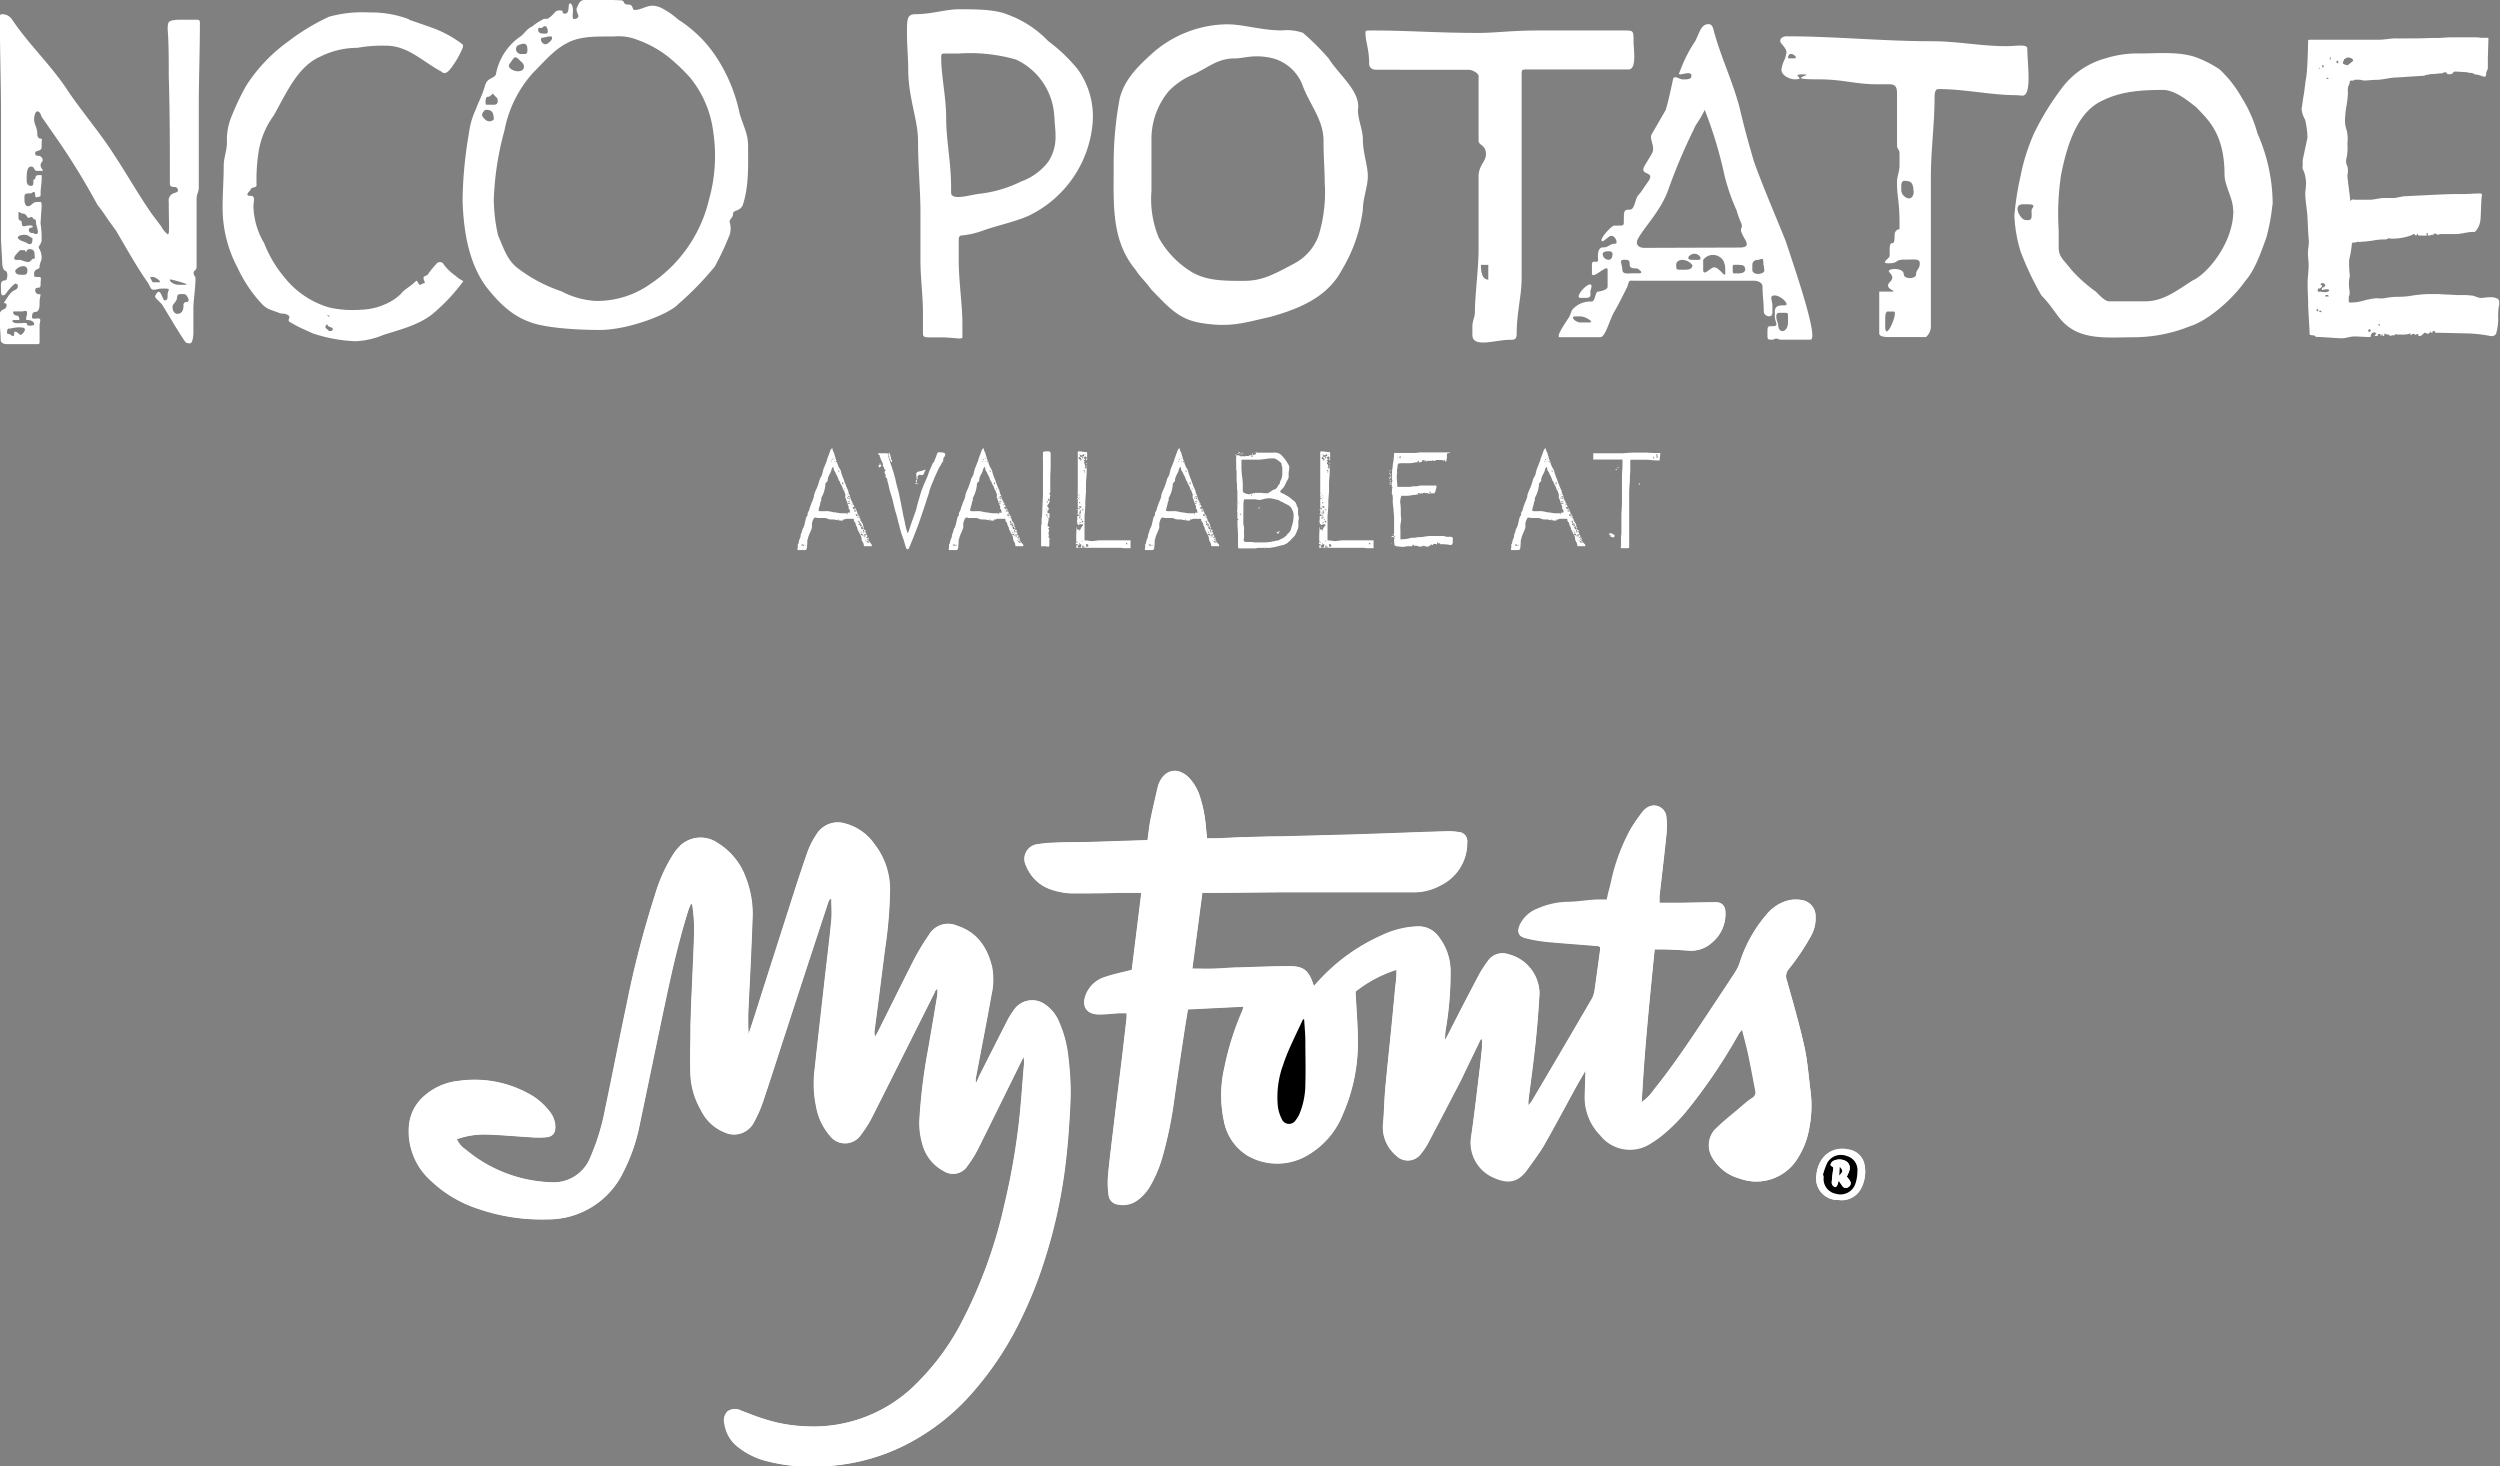 <svg id="Ebene_1" data-name="Ebene 1" xmlns="http://www.w3.org/2000/svg" viewBox="0 0 318.92 187.04"><rect x="0" y="0" width="318.92" height="187.04" fill="#808080" stroke="none"/><defs><style>.cls-1{fill:#fff;}</style></defs><path class="cls-1" d="M462.77,4344.83v.1c0,.12-.07.07-.15.07h-.22l-.19,0h-.07c-.09,0-.17,0-.24,0s-.15,0-.15-.1a.66.66,0,0,0-.05-.27l-.09-.17a1.06,1.06,0,0,1-.15-.39.53.53,0,0,1,0-.14.41.41,0,0,0-.05-.15c0-.09-.48-.92-.48-1,0-.29-.21-.39-.21-.6s-.24-.33-.24-.46,0-.22-.05-.22-.21,0-.26,0l-.21,0h-.24l-.14,0a.31.31,0,0,0-.19.05c-.12,0-.24.14-.24.07s0-.09-.05-.09,0,0,0,.07,0,.14-.15.14-.7-.1-.79-.1a2.23,2.23,0,0,0-.22-.05h-.38a1.68,1.68,0,0,1-.38-.07.83.83,0,0,0-.41-.12c-.07,0-.12,0-.19,0l-.34,0-.1,0H456c-.07,0-.1,0-.15,0s-.12-.05-.21-.05h-.07c-.09,0-.12,0-.15.05s-.1.15-.14.24l-.05.14a2.67,2.67,0,0,0-.09.29v.09c0,.09,0,.12,0,.19v.21c0,.26-.5,1.16-.5,1.42,0,.07-.09.14-.09.31v.22l-.05.62v0c0,.12-.05.36-.24.36l-.62,0h-.27c-.07,0-.09-.1-.09-.14s.05-.12.05-.17,0-.1,0-.14,0-.12,0-.19,0-.17.09-.17,0-.05,0-.09.07-.19.07-.29.19-.36.19-.55a1,1,0,0,1,.09-.38,2,2,0,0,0,.09-.22,1.34,1.34,0,0,1,.19-.53,3.09,3.09,0,0,0,.14-.36c0-.12.14-.58.15-.65s0-.12.07-.27a.5.5,0,0,1,.12-.21c.1-.1,0-.31.14-.53a.91.91,0,0,0,.15-.34,1,1,0,0,1,.09-.27c0-.09.09-.22.1-.29l.05-.17a5.65,5.65,0,0,0,.34-.89c0-.09,0-.09,0-.15a6,6,0,0,1,.38-.94l.22-.63.15-.5a1.3,1.3,0,0,1,.17-.31c.19-.33.19-.8.38-1.18l.27-.68a2,2,0,0,0,.12-.38.52.52,0,0,1,.07-.19l.05-.15.17-.45c.05-.15.17-.55.33-.55s.05,0,.05.09a1,1,0,0,0,.12.33,1.27,1.27,0,0,1,.15.46s.1.24.1.26l0,.09.15.38c.09.27.17.5.24.68s.1.14.19.34a1,1,0,0,1,.14.33,1.43,1.43,0,0,0,.1.36c.05.14.17.5.24.63s.07.29.15.44a2.74,2.74,0,0,1,.12.27.69.69,0,0,0,.07.22c.05.08.12.27.15.34a1,1,0,0,0,.1.19.72.72,0,0,1,0,.14,2.28,2.28,0,0,0,.17.41.79.79,0,0,1,.07.26c0,.05,0,.15.05.15s0,.14.1.26.09.05.09.12,0,.08,0,.08.1.24.1.29v.07c0,.07.05-.09.09,0a1.58,1.58,0,0,1,.09.22c0,.07,0,.07.07.12a.31.31,0,0,1,.09.19v0c0,.07.05,0,.09.09a.45.45,0,0,1,.09.24.14.14,0,0,0,.05.1s0,0,0,.07a.22.22,0,0,0,.09.19c.1.1.07.19.12.24s0,.14.12.29,0,.15.09.27.27.34.33.63a.11.11,0,0,1,0,.07c-.07.07.27.19.07.19s-.07.05,0,.1a.36.36,0,0,1,.05.12s0,0,0,0l-.07,0s0,.08,0,.08c-.22,0-.05.14-.07.22s.09.14.09.07V4343c0-.1.09-.1.12-.1s0,.05.1.05,0,.05,0,.07,0,.07,0,.07,0,.05,0,.05-.17,0-.21,0-.07,0-.07,0v.05s0,0,0,.09v0s0,.07.07,0h0s0-.05,0-.07v0a0,0,0,0,1,0,0s.1-.05.1,0,0,0,.09,0l.09,0s0,0,0,0v0c0,.05-.07.22.05.31s0,.1.1.14.09.07,0,.07h0c-.05,0,0,0-.05.09s0,.05,0,.07.05,0,.05.12a.06.06,0,0,0,0,0s.05,0,.05,0,.07,0,.05-.05-.05-.1,0-.1a.35.35,0,0,1,.09.27c0,.05,0,0-.05,0h0a.53.53,0,0,1-.05.09l0,0s0,.05,0,.05.07,0,.07-.05,0,0,0,0a.1.1,0,0,1,.07,0s0,0,0,.07,0,0,0,0,0,0-.07,0,0,0,0,0-.05,0-.05.07.09,0,.12,0,.05,0,.05,0,0,.07,0,.07S462.77,4344.78,462.77,4344.83Zm-8.68,0c-.05,0-.1-.07-.15-.07s-.22.07-.14.14l.14,0H454c.05,0,0,.07.07.07s.07-.07.07-.1S454.15,4344.89,454.09,4344.87Zm.22,0s0,0-.09,0a0,0,0,0,0,0,0v.07h.07C454.33,4344.9,454.33,4344.87,454.31,4344.83Zm5.7-4.18a1.35,1.35,0,0,1-.05-.24v-.05c0-.09-.14-.09-.14-.15s0-.09,0-.14,0-.07,0-.1v0c0-.05,0,0,0-.07a1.83,1.83,0,0,1-.15-.33c-.12-.38-.17-.53-.26-.75s.05-.15,0-.19,0-.07,0-.1,0-.22-.12-.39l0-.09a1.94,1.94,0,0,0-.15-.24c-.05-.09-.09-.29-.17-.46a2.81,2.81,0,0,1-.26-.51c0-.14-.1-.14-.14-.24s-.09-.26-.12-.33a1.75,1.75,0,0,0-.09-.21,2.44,2.44,0,0,1-.21-.43c0-.05-.24-.31-.24-.5s0-.21-.09-.21-.22.36-.22.43a.68.68,0,0,1-.1.26c-.07.12-.15.31-.21.41a2.08,2.08,0,0,0-.14.43l0,.08c0,.15,0,.14-.09.24s-.21.17-.21.31v.1a4.12,4.12,0,0,1-.51,1.64.59.59,0,0,0,0,.26,1.31,1.31,0,0,1-.1.27.88.88,0,0,0-.05.21,3,3,0,0,1-.12.46,3,3,0,0,0-.09.41c0,.09.17.1.27.1s.07,0,.21,0h.31a2.57,2.57,0,0,1,1,.12c.17,0,1,.15,1.13.15s.22,0,.31,0h.14l.17,0c.07,0,.07,0,.07,0s0-.05.07-.05.07-.05.14-.05h.07c.09,0,.09,0,.14,0s.07,0,.07.05a0,0,0,0,0,0,0C460,4340.78,460,4340.67,460,4340.66Zm-2.41-6.46s.1-.08.07-.08-.07,0-.12,0S457.51,4334.2,457.6,4334.2Zm.05-.26c0,.05.07.09.09.07l0,0c.07-.07,0-.09,0-.17s0-.14,0-.14,0,.12,0,.17S457.63,4333.88,457.65,4333.95Zm.07.31v0s0,0,0,0A0,0,0,0,0,457.72,4334.25Zm0,.12h0a0,0,0,0,0,0,0S457.72,4334.37,457.72,4334.37Zm.19-.5c.07,0,.05-.14,0-.14s0,0,0,.07S457.83,4333.88,457.9,4333.88Zm.05,0s0,.05,0,.05v0A0,0,0,0,0,458,4333.91Zm0,.26s0,.1.07.1,0,0,0-.07v-.07S458,4334.13,458,4334.17Zm.24.15a.94.94,0,0,0,.12,0v-.12s-.12,0-.12,0S458.16,4334.32,458.19,4334.32Zm.34,7.24s-.09,0-.09.07S458.54,4341.63,458.54,4341.56Zm-.07-6.09c0,.05.07.05.14.05s.05-.07-.05-.12S458.47,4335.37,458.47,4335.47ZM459,4337c0,.07,0,.05.09.08s.07.05.1,0l0,0c.05-.1-.07,0-.07-.1v-.05s0-.1-.07-.1A.38.38,0,0,0,459,4337Zm.33.74c.07,0,.05-.12,0-.12S459.26,4337.78,459.32,4337.78Zm.14.14s0,.07,0,.07a0,0,0,0,0,0,0s0-.1,0-.1S459.46,4337.92,459.46,4337.92Zm.21,3c0-.05,0-.12,0-.12h-.09c-.07,0,0,.07,0,.1s0,.07.12.07S459.67,4341,459.67,4340.93Zm0-2c.12,0,.07-.12,0-.12S459.6,4338.95,459.7,4338.95Zm0-.48a0,0,0,0,0,0,0s0,0-.07,0S459.67,4338.47,459.72,4338.47Zm0,.53a.12.12,0,0,0,.07,0v0Zm.38.38h-.07s0-.07-.05-.07h-.17s-.09,0-.09.07.07,0,.1,0,.07,0,.1,0h0s0,0,.07,0,.09,0,.09,0S460.2,4339.37,460.13,4339.37Zm-.14.15h0c-.07,0-.09-.05-.09,0s-.07,0-.12,0,0,.12,0,.12h0c.07,0,0,0,.07,0H460c.05,0,0-.05.07-.1S460.06,4339.53,460,4339.53Zm-.14-.33c.15,0,.22,0,.22,0s0-.07,0-.07S459.72,4339.17,459.85,4339.2Zm0-.39a.36.36,0,0,0,.14,0h0s0,0,.05,0l0-.05s-.05-.05-.09-.07-.09-.05-.14,0l0,0C459.82,4338.77,459.82,4338.81,459.85,4338.81Zm0-.38s0,.05,0,.05a.08.08,0,0,0,.09-.08s0,0-.05,0S459.85,4338.38,459.85,4338.43Zm.14.48-.09,0s-.07.14,0,.12S460,4338.95,460,4338.91Zm.27.38s0-.07,0-.07-.05.07-.05.07S460.27,4339.3,460.27,4339.29Zm-.05.21s0,0,0,0,.05,0,.05-.05,0,0-.05,0S460.21,4339.46,460.21,4339.49Zm.12.31,0-.08h-.07s0,.14.07.12S460.35,4339.83,460.33,4339.8Zm.09-.19c.07,0,0,0,0-.07s0,0,0,0-.05,0-.05.07S460.37,4339.61,460.42,4339.61Zm.19.65c0,.05,0,.14.1.14s0,0,0,0v0c0-.14-.05-.09-.05-.27s-.1-.07-.19-.07-.1,0-.1.05.1,0,.1.05v.15S460.61,4340.23,460.61,4340.26Zm-.14-.39c.05,0,.15,0,.1,0l0,0C460.47,4339.73,460.42,4339.82,460.47,4339.87Zm.05.45s0,0,0,0S460.52,4340.31,460.52,4340.31Zm.26.26s0,0,.1,0h0c.05,0,.05,0,.05,0s0-.09-.12-.09-.22,0-.22.07,0,.05,0,.05S460.75,4340.61,460.78,4340.57Zm.19.55c0-.07.05-.14,0-.14h-.05c-.1,0-.14,0-.14.07a.05.05,0,0,0,.05.05h0s0,.08,0,.08h0C461,4341.19,461,4341.15,461,4341.12Zm.1.57-.05,0,0,0s-.05.05,0,0l.1,0S461.1,4341.67,461.07,4341.68Zm-.05-.31s.07,0,.07,0,0-.07-.07-.07S461,4341.38,461,4341.38Zm.09-.38c0,.05-.05.12,0,.12s0,0,0-.05,0-.09,0-.1,0,0-.1,0S461.1,4341,461.1,4341Zm.05.43c.07,0,0-.05.09-.05s.05-.1,0-.17a.12.12,0,0,0-.09-.05s0,.07,0,.07,0,0,0,0,0,0,0,.05S461.1,4341.43,461.16,4341.43Zm.15.89s.05,0,.05.07-.07.1,0,.1h.14a0,0,0,0,0,0,0s.09,0,.09-.05v0s0-.07,0-.07,0,0-.09,0h0c-.07,0,0,0,0-.12s-.05-.12-.1-.12-.09,0-.09,0v0a0,0,0,0,1,0,0s0-.05,0-.14,0-.12-.05-.12h-.05s0-.07,0-.07-.09,0-.09.05v.07c0,.09.1.07.1.12v0s-.05,0-.05,0v0c0,.05.09,0,.09.07s-.14.1-.1.17S461.26,4342.27,461.31,4342.32Zm0,.19a0,0,0,0,0,0,0s0,0,.07,0h0S461.31,4342.51,461.28,4342.51Zm0,.48h-.05s.05.07.09.07h0C461.43,4343.05,461.33,4343,461.29,4343Zm0-.75s-.07-.05,0-.05h.05C461.38,4342.18,461.34,4342.23,461.31,4342.23Zm0-.77s.05.07.07.07,0-.1,0-.1S461.28,4341.43,461.28,4341.46Zm.17,1.15a0,0,0,0,0,0,0s0,0,0-.05-.07,0-.1-.07S461.4,4342.61,461.45,4342.61Zm.05.26s.05,0,.1,0,0,0,.07,0,0,0,.05-.07l0,0s0,0,0-.05,0-.07-.05-.07-.09-.09,0-.09h0s.07-.07-.05-.07h0s-.07,0-.07,0a.07.07,0,0,0,0,.07s0,0-.05,0-.07,0-.07,0v.07s0,0,0,0S461.46,4342.83,461.5,4342.87Zm0,.39a0,0,0,0,0,0,0s0,0,0,0,0-.07,0-.07-.12,0-.12,0v.05C461.45,4343.33,461.46,4343.26,461.53,4343.26Zm.15.34s0,0,0-.09v-.05c0-.05-.07,0-.07,0s0,0-.07,0h-.1v.05a.11.11,0,0,0,.1.12S461.67,4343.65,461.69,4343.6Zm-.1-1.42s0,0,.05,0v0a0,0,0,0,0,0,0S461.58,4342.15,461.58,4342.18Zm.22,1.49c0-.07,0-.08,0,0s-.05,0-.05.05.05.09.05.05S461.81,4343.72,461.81,4343.67Zm.24,0c.05,0,.07-.05.07-.14s-.07-.1-.07,0,0,0-.1,0-.1,0-.1,0v.05c0,.07,0,.09,0,.09v0Zm-.15.19a.06.06,0,0,0,0,.05.12.12,0,0,0,.12-.09s0-.07-.12-.07S461.89,4343.79,461.89,4343.84Zm.55.62s-.1,0-.1,0-.07-.09,0-.07,0,0,0-.09.05,0,.05-.1,0-.05,0-.05h0s-.05,0-.07,0-.07,0-.1,0,0,.07-.05.07-.15,0-.15,0v0c0,.19.09,0,.21,0s.1.1.1.14,0,0-.1,0-.1,0-.1,0a.13.13,0,0,0,.12.1,0,0,0,0,1,0,0c0,.05,0,.1.07.1h.14s.05,0,.05,0v-.05c0-.07,0-.09-.07-.12s0,0,.05,0S462.47,4344.47,462.44,4344.46Zm-.45-.36s.05,0,.05,0S461.91,4344.08,462,4344.1Zm.21-.22s-.12,0-.14.07,0,.05,0,.05h0a0,0,0,0,0,0,0C462.15,4343.91,462.23,4343.88,462.2,4343.88Zm-.09-.46a0,0,0,0,0,.07,0s0-.05-.07-.05S462.1,4343.4,462.12,4343.41Zm.05.38v0s0,0,.07,0,0,0,0,0,0,0,0,0v0s0,0,0-.07,0-.07,0-.07S462.17,4343.76,462.17,4343.79Zm.24.5h.05c.05,0,0-.05-.05-.05S462.35,4344.29,462.41,4344.29Z" transform="translate(-351.56 -4275.32)"/><path class="cls-1" d="M472,4333.11c.09,0,.19.14.14.22s0,.15-.09.24a1.72,1.72,0,0,0-.15.22c0,.07,0,.12,0,.17s-.05.24-.15.39a1,1,0,0,0-.1.14c-.1.21-.26.41-.36.63s-.26.57-.39.86a6.51,6.51,0,0,0-.27.65,10.44,10.44,0,0,0-.48,1.22c-.05.22-.1.39-.17.62s-.12.31-.17.48c-.15.53-.34,1.06-.51,1.57l-.39,1.15c-.12.34-.22.65-.36,1s-.36.94-.55,1.4l-.48,1.17a.18.18,0,0,1-.21.14.2.2,0,0,1-.15-.14c-.15-.41-.22-.75-.38-1.22a12.1,12.1,0,0,1-.46-1.47c-.05-.27-.17-.55-.22-.84a12.13,12.13,0,0,0-.34-1.23c-.12-.45-.21-.86-.31-1.28-.14-.6-.39-1.2-.5-1.81a3.8,3.8,0,0,0-.15-.57c-.07-.19,0-.41-.19-.56s-.05-.17-.05-.26-.1-.21-.15-.33a.54.54,0,0,1,0-.14.21.21,0,0,1,.1-.17c.05,0,.05-.05,0-.09a.12.12,0,0,0-.1-.07s-.05,0-.05-.05,0-.26-.12-.31-.05-.1-.05-.17,0-.07,0-.12a.64.64,0,0,0-.12-.31c-.1-.21-.12-.29-.22-.55l-.07-.17c0-.1,0-.17-.09-.17s-.07-.12-.07-.21.07,0,.19,0c.33,0,.46,0,.77,0h.12a.15.15,0,0,1,.15.14,2.64,2.64,0,0,0,.19.79c.07.22.15.43.22.65a17.46,17.46,0,0,1,.53,1.78c.07.34.15.67.24,1s.14.45.19.69l.15.74c.14.65.26,1.3.38,1.93.07.38.17.74.24,1.11a9.14,9.14,0,0,0,.27,1.13l.09.24a.72.72,0,0,0,.09-.15c.15-.36.24-.75.36-1.08l.56-1.56c.12-.34.19-.72.29-1.08s.24-.79.34-1.16.24-.67.36-1,.36-.8.53-1.23c.09-.21.14-.46.26-.72s.27-.63.41-.92c0,0,.05-.12.09-.12s.09-.12.12-.17,0-.15.07-.22c.14-.29.19-.58.34-.84.05-.08.1-.08.15-.07S471.85,4333,472,4333.11Zm-8,1.58s-.05,0-.05.07-.05.07-.1.12a.24.24,0,0,1-.19.05c-.05,0,0-.05,0-.1v-.09s0-.07,0-.09.07,0,.12,0,.1,0,.15,0h.05C464,4334.63,464,4334.65,464,4334.68Zm-.09-.15s-.05.07-.05.07-.12,0-.12-.09a.07.07,0,0,1,.07-.07A.11.11,0,0,1,463.92,4334.53Zm.65,1.18,0,0c.05,0,0-.07,0-.09s0-.05,0-.05Zm.48-2.58a3.23,3.23,0,0,1,.19.67c0,.12.1.21.12.31a.36.36,0,0,1,0,.14s0,0-.07,0-.05-.05-.07-.09-.1-.12-.1-.21,0-.09-.09-.14a.12.12,0,0,1,0-.19s0-.05,0-.08-.12,0-.1-.09l0-.1c0-.09,0-.14,0-.24s0-.07,0-.07S465,4333.09,465.05,4333.12Zm3.56,3.85v.05c0,.05,0,0-.1,0s-.1-.05-.17-.05-.05,0-.05-.05,0,0,.07,0S468.62,4336.86,468.62,4337Zm-.07-.39c-.05,0,0,.07,0,.14s0,.08-.07.08-.09-.1-.07-.15a.79.79,0,0,1,.09-.17s.05,0,.09,0S468.6,4336.55,468.55,4336.58Zm1.1-1.32a1.17,1.17,0,0,0-.15.33c-.05.15-.15.31-.31.33h0c-.07,0-.09-.05-.17-.05h-.1c-.09,0-.12,0-.21.12s-.1.05-.1.12,0,.12.05.14,0,0,0,.07-.07.07-.14.07,0-.12,0-.15-.05-.12-.05-.26l0-.14c0-.07-.05-.05,0-.15a.37.37,0,0,1,.22-.21c.21-.07.43-.09.58-.15a.94.94,0,0,1,.38-.1C469.64,4335.21,469.69,4335.2,469.64,4335.26Z" transform="translate(-351.56 -4275.32)"/><path class="cls-1" d="M482.1,4344.83v.1c0,.12-.07.07-.15.07h-.22l-.19,0h-.07c-.09,0-.17,0-.24,0s-.15,0-.15-.1a.66.66,0,0,0-.05-.27l-.08-.17a1.06,1.06,0,0,1-.15-.39.53.53,0,0,1,0-.14.41.41,0,0,0-.05-.15c0-.09-.48-.92-.48-1,0-.29-.21-.39-.21-.6s-.24-.33-.24-.46,0-.22-.05-.22-.21,0-.26,0l-.21,0H479l-.14,0a.31.31,0,0,0-.19.05c-.12,0-.24.14-.24.07s0-.09-.05-.09,0,0,0,.07,0,.14-.15.14-.7-.1-.79-.1a2.23,2.23,0,0,0-.22-.05h-.38a1.68,1.68,0,0,1-.38-.07.83.83,0,0,0-.41-.12c-.07,0-.12,0-.19,0l-.34,0-.1,0h-.12c-.07,0-.1,0-.15,0s-.12-.05-.21-.05h-.07c-.09,0-.12,0-.15.05s-.1.15-.14.24l-.05.14a2.67,2.67,0,0,0-.09.29v.09c0,.09,0,.12,0,.19v.21c0,.26-.5,1.16-.5,1.42,0,.07-.09.14-.09.31v.22l-.05.62v0c0,.12-.05.36-.24.36l-.62,0h-.27c-.07,0-.09-.1-.09-.14s.05-.12.05-.17,0-.1,0-.14,0-.12,0-.19,0-.17.09-.17,0-.05,0-.09.07-.19.07-.29.19-.36.19-.55a1,1,0,0,1,.09-.38,2,2,0,0,0,.09-.22,1.34,1.34,0,0,1,.19-.53,3.09,3.09,0,0,0,.14-.36c0-.12.14-.58.15-.65s0-.12.07-.27a.5.5,0,0,1,.12-.21c.1-.1,0-.31.14-.53a.91.91,0,0,0,.15-.34,1,1,0,0,1,.09-.27c0-.09.09-.22.1-.29l.05-.17a5.65,5.65,0,0,0,.34-.89c0-.09,0-.09,0-.15a6,6,0,0,1,.38-.94l.22-.63.15-.5a1.3,1.3,0,0,1,.17-.31c.19-.33.19-.8.38-1.18l.27-.68a2,2,0,0,0,.12-.38.52.52,0,0,1,.07-.19l.05-.15.17-.45c.05-.15.17-.55.33-.55s.05,0,.05.09a1,1,0,0,0,.12.33,1.27,1.27,0,0,1,.15.46s.1.24.1.26l0,.09.15.38c.09.27.17.5.24.68s.1.14.19.34a1,1,0,0,1,.14.33,1.43,1.43,0,0,0,.1.36c.05.14.17.5.24.63s.07.29.15.44a2.74,2.74,0,0,1,.12.27.69.69,0,0,0,.07.22c.05.08.12.27.15.34a1,1,0,0,0,.1.19.72.72,0,0,1,0,.14,2.28,2.28,0,0,0,.17.41.79.79,0,0,1,.07.26c0,.05,0,.15.05.15s0,.14.1.26.09.05.09.12,0,.08,0,.08.1.24.1.29v.07c0,.07.05-.09.09,0a1.58,1.58,0,0,1,.09.22c0,.07,0,.07.07.12a.31.31,0,0,1,.09.19v0c0,.07.05,0,.09.09a.45.45,0,0,1,.09.24.14.14,0,0,0,.05.1s0,0,0,.07a.22.22,0,0,0,.09.19c.1.1.07.19.12.24s0,.14.12.29,0,.15.09.27.27.34.33.63a.11.11,0,0,1,0,.07c-.07.07.27.19.07.19s-.07.05,0,.1a.36.36,0,0,1,.05.12s0,0,0,0l-.07,0s0,.08,0,.08c-.22,0-.05.14-.07.22s.08.14.08.07V4343c0-.1.09-.1.12-.1s0,.05.1.05,0,.05,0,.07,0,.07,0,.07,0,.05,0,.05-.17,0-.21,0-.07,0-.07,0v.05s0,0,0,.09v0s0,.07.07,0h0s0-.05,0-.07v0a0,0,0,0,1,0,0s.1-.05.1,0,0,0,.09,0l.09,0s0,0,0,0v0c0,.05-.07.22.05.31s0,.1.1.14.09.07,0,.07h0c-.05,0,0,0-.05.09s0,.05,0,.07.05,0,.05.12a.06.06,0,0,0,0,0s.05,0,.05,0,.07,0,.05-.05-.05-.1,0-.1a.35.35,0,0,1,.08.27c0,.05,0,0-.05,0h0a.55.55,0,0,1-.05.09l0,0s0,.05,0,.05.07,0,.07-.05,0,0,0,0a.1.1,0,0,1,.07,0s0,0,0,.07,0,0,0,0,0,0-.07,0,0,0,0,0-.05,0-.05.07.09,0,.12,0,.05,0,.05,0,0,.07,0,.07S482.1,4344.78,482.1,4344.83Zm-8.68,0c-.05,0-.1-.07-.15-.07s-.22.07-.14.14l.14,0h.07c.05,0,0,.07.07.07s.07-.07.07-.1S473.48,4344.89,473.42,4344.87Zm.22,0s0,0-.09,0a0,0,0,0,0,0,0v.07h.07C473.66,4344.9,473.66,4344.87,473.64,4344.83Zm5.7-4.18a1.35,1.35,0,0,1-.05-.24v-.05c0-.09-.14-.09-.14-.15s0-.09,0-.14,0-.07,0-.1v0c0-.05,0,0,0-.07a1.83,1.83,0,0,1-.15-.33c-.12-.38-.17-.53-.26-.75s.05-.15,0-.19,0-.07,0-.1,0-.22-.12-.39l0-.09a1.94,1.94,0,0,0-.15-.24c-.05-.09-.09-.29-.17-.46a2.81,2.81,0,0,1-.26-.51c0-.14-.1-.14-.14-.24s-.09-.26-.12-.33a1.75,1.75,0,0,0-.09-.21,2.44,2.44,0,0,1-.21-.43c0-.05-.24-.31-.24-.5s0-.21-.09-.21-.22.36-.22.43a.68.68,0,0,1-.1.26c-.07.12-.15.31-.21.41a2.08,2.08,0,0,0-.14.43l0,.08c0,.15,0,.14-.09.24s-.21.17-.21.31v.1a4.12,4.12,0,0,1-.51,1.64.59.59,0,0,0,0,.26,1.31,1.31,0,0,1-.1.27.88.88,0,0,0-.05.21,3,3,0,0,1-.12.46,3,3,0,0,0-.09.41c0,.09.17.1.27.1s.07,0,.21,0h.31a2.57,2.57,0,0,1,1,.12c.17,0,1,.15,1.13.15s.22,0,.31,0h.14l.17,0c.07,0,.07,0,.07,0s0-.05.07-.05.07-.05.14-.05H479c.09,0,.09,0,.14,0s.07,0,.07.05a0,0,0,0,0,0,0C479.32,4340.78,479.34,4340.67,479.34,4340.66Zm-2.41-6.46s.1-.08.07-.08-.07,0-.12,0S476.84,4334.2,476.93,4334.2Zm.05-.26c0,.05.07.09.09.07l0,0c.07-.07,0-.09,0-.17s0-.14,0-.14,0,.12,0,.17S477,4333.88,477,4333.95Zm.07.31v0s0,0,0,0A0,0,0,0,0,477,4334.25Zm0,.12h0a0,0,0,0,0,0,0S477,4334.37,477,4334.37Zm.19-.5c.07,0,.05-.14,0-.14s0,0,0,.07S477.17,4333.88,477.23,4333.88Zm.05,0s0,.05,0,.05v0A0,0,0,0,0,477.28,4333.91Zm0,.26s0,.1.07.1,0,0,0-.07v-.07S477.28,4334.13,477.28,4334.17Zm.24.15a.94.94,0,0,0,.12,0v-.12s-.12,0-.12,0S477.49,4334.32,477.52,4334.32Zm.34,7.24s-.09,0-.09.07S477.87,4341.63,477.87,4341.56Zm-.07-6.09c0,.05.07.05.14.05s.05-.07-.05-.12S477.8,4335.37,477.8,4335.47Zm.53,1.58c0,.07,0,.05.09.08s.07.05.1,0l0,0c.05-.1-.07,0-.07-.1v-.05s0-.1-.07-.1A.38.38,0,0,0,478.33,4337Zm.33.74c.07,0,.05-.12,0-.12S478.59,4337.78,478.65,4337.78Zm.14.14s0,.07,0,.07a0,0,0,0,0,0,0s0-.1,0-.1S478.79,4337.92,478.79,4337.92Zm.21,3c0-.05,0-.12,0-.12h-.09c-.07,0,0,.07,0,.1s0,.07.12.07S479,4341,479,4340.93Zm0-2c.12,0,.07-.12,0-.12S478.93,4338.95,479,4338.95Zm0-.48a0,0,0,0,0,0,0s0,0-.07,0S479,4338.47,479,4338.47Zm0,.53a.12.12,0,0,0,.07,0v0Zm.38.38h-.07s0-.07-.05-.07h-.17s-.09,0-.09.07.07,0,.1,0,.07,0,.1,0h0s0,0,.07,0,.09,0,.09,0S479.53,4339.37,479.46,4339.37Zm-.14.15h0c-.07,0-.09-.05-.09,0s-.07,0-.12,0,0,.12,0,.12h0c.07,0,0,0,.07,0h.05c.05,0,0-.05.07-.1S479.39,4339.53,479.32,4339.53Zm-.14-.33c.15,0,.22,0,.22,0s0-.07,0-.07S479,4339.17,479.19,4339.2Zm0-.39a.36.36,0,0,0,.14,0h0s0,0,.05,0l0-.05s-.05-.05-.09-.07-.09-.05-.14,0l0,0C479.15,4338.77,479.15,4338.81,479.19,4338.81Zm0-.38s0,.05,0,.05a.08.08,0,0,0,.09-.08s0,0-.05,0S479.19,4338.38,479.19,4338.43Zm.14.48-.09,0s-.07.14,0,.12S479.37,4338.95,479.32,4338.91Zm.27.38s0-.07,0-.07-.05.07-.05.07S479.6,4339.3,479.6,4339.29Zm-.05.21s0,0,0,0,.05,0,.05-.05,0,0-.05,0S479.54,4339.46,479.54,4339.49Zm.12.31,0-.08h-.07s0,.14.07.12S479.68,4339.83,479.66,4339.8Zm.09-.19c.07,0,0,0,0-.07s0,0,0,0-.05,0-.05.07S479.7,4339.61,479.75,4339.61Zm.19.65c0,.05,0,.14.1.14s0,0,0,0v0c0-.14-.05-.09-.05-.27s-.1-.07-.19-.07-.1,0-.1.05.1,0,.1.05v.15S479.94,4340.23,479.94,4340.26Zm-.14-.39c.05,0,.15,0,.1,0l0,0C479.8,4339.73,479.75,4339.82,479.8,4339.87Zm.05.45s0,0,0,0S479.85,4340.31,479.85,4340.31Zm.26.26s0,0,.1,0h0c.05,0,.05,0,.05,0s0-.09-.12-.09-.22,0-.22.07,0,.05,0,.05S480.08,4340.61,480.11,4340.57Zm.19.55c0-.07.05-.14,0-.14h-.05c-.1,0-.14,0-.14.07a.05.05,0,0,0,.05.05h0s0,.08,0,.08h0C480.31,4341.19,480.3,4341.15,480.3,4341.12Zm.1.57-.05,0,0,0s-.05.05,0,0l.1,0S480.44,4341.67,480.4,4341.68Zm-.05-.31s.07,0,.07,0,0-.07-.07-.07S480.33,4341.38,480.35,4341.38Zm.09-.38c0,.05-.05.12,0,.12s0,0,0-.05,0-.09,0-.1,0,0-.1,0S480.44,4341,480.44,4341Zm.05.43c.07,0,0-.05.09-.05s.05-.1,0-.17a.12.12,0,0,0-.09-.05s0,.07,0,.07,0,0,0,0,0,0,0,.05S480.44,4341.43,480.49,4341.43Zm.15.89s.05,0,.05.07-.07.1,0,.1h.14a0,0,0,0,0,0,0s.09,0,.09-.05v0s0-.07,0-.07,0,0-.09,0h0c-.07,0,0,0,0-.12s-.05-.12-.1-.12-.09,0-.09,0v0a0,0,0,0,1,0,0s0-.05,0-.14,0-.12-.05-.12h-.05s0-.07,0-.07-.09,0-.09.05v.07c0,.09.1.07.1.12v0s-.05,0-.05,0v0c0,.05.09,0,.09.07s-.14.1-.1.17S480.59,4342.27,480.64,4342.32Zm0,.19a0,0,0,0,0,0,0s0,0,.07,0h0S480.64,4342.51,480.61,4342.51Zm0,.48h-.05s.05.07.09.07h0C480.76,4343.05,480.66,4343,480.62,4343Zm0-.75s-.07-.05,0-.05h.05C480.71,4342.18,480.67,4342.23,480.64,4342.23Zm0-.77s.05.07.07.07,0-.1,0-.1S480.61,4341.43,480.61,4341.46Zm.17,1.15a0,0,0,0,0,0,0s0,0,0-.05-.07,0-.1-.07S480.73,4342.61,480.78,4342.61Zm.05.26s.05,0,.1,0,0,0,.07,0,0,0,.05-.07l0,0s0,0,0-.05,0-.07-.05-.07-.09-.09,0-.09h0s.07-.07-.05-.07h0s-.07,0-.07,0a.07.07,0,0,0,0,.07s0,0-.05,0-.07,0-.07,0v.07s0,0,0,0S480.79,4342.83,480.83,4342.87Zm0,.39a0,0,0,0,0,0,0s0,0,0,0,0-.07,0-.07-.12,0-.12,0v.05C480.78,4343.33,480.79,4343.26,480.86,4343.26Zm.15.34s0,0,0-.09v-.05c0-.05-.07,0-.07,0s0,0-.07,0h-.1v.05a.11.11,0,0,0,.1.12S481,4343.65,481,4343.6Zm-.1-1.42s0,0,.05,0v0a0,0,0,0,0,0,0S480.91,4342.15,480.91,4342.18Zm.22,1.49c0-.07,0-.08,0,0s-.05,0-.05.05.05.09.05.05S481.14,4343.72,481.14,4343.67Zm.24,0c.05,0,.07-.05.07-.14s-.07-.1-.07,0,0,0-.1,0-.1,0-.1,0v.05c0,.07,0,.09,0,.09v0Zm-.15.19a.06.06,0,0,0,0,.05.12.12,0,0,0,.12-.09s0-.07-.12-.07S481.22,4343.79,481.22,4343.84Zm.55.62s-.1,0-.1,0-.07-.09,0-.07,0,0,0-.09.05,0,.05-.1,0-.05,0-.05h0s-.05,0-.07,0-.07,0-.1,0,0,.07-.05.07-.15,0-.15,0v0c0,.19.09,0,.21,0s.1.1.1.14,0,0-.1,0-.1,0-.1,0a.13.13,0,0,0,.12.1,0,0,0,0,1,0,0c0,.05,0,.1.07.1h.14s.05,0,.05,0v-.05c0-.07,0-.09-.07-.12s0,0,.05,0S481.8,4344.47,481.77,4344.46Zm-.45-.36s.05,0,.05,0S481.24,4344.08,481.33,4344.1Zm.21-.22s-.12,0-.14.07,0,.05,0,.05h0a0,0,0,0,0,0,0C481.48,4343.91,481.56,4343.88,481.53,4343.88Zm-.08-.46a0,0,0,0,0,.07,0s0-.05-.07-.05S481.43,4343.4,481.45,4343.41Zm.05.38v0s0,0,.07,0,0,0,0,0,0,0,0,0v0s0,0,0-.07,0-.07,0-.07S481.5,4343.76,481.5,4343.79Zm.24.5h.05c.05,0,0-.05-.05-.05S481.68,4344.29,481.74,4344.29Z" transform="translate(-351.56 -4275.32)"/><path class="cls-1" d="M485.59,4333.29v.22s0,.79,0,1.28-.05,1-.05,1.52,0,1,0,1.52a1.78,1.78,0,0,1,0,.33c-.05.07-.12.05-.12.12s.09.1.12.17,0,0,0,.07-.05.15-.05.24a2.13,2.13,0,0,0,0,.34s-.07.07-.07,0,0-.15-.07-.15-.12.08-.12.15.1.07.14.07.1,0,.1.07a.94.94,0,0,1-.31.55.11.11,0,0,0,0,.08c0,.09.12.17.17.26a.25.25,0,0,1,0,.22c0,.09-.14.05-.14.12v.22c0,.1.05.12.12.12s0-.07.05-.07.08.07.08.12,0,.07,0,.1,0,.14,0,.21a.35.35,0,0,1,0,.15c0,.14-.14.08-.17.15a.06.06,0,0,1,0,0,.16.16,0,0,0,.09.14c.1.1-.07.1-.07.12a.23.23,0,0,0,0,.19c0,.05-.07.17-.07.26a.65.65,0,0,0,0,.26c.07.05.19.07.21.15s-.14.07-.14.15.1.15.1.22a.13.13,0,0,1,0,.08.36.36,0,0,1-.07.19.42.42,0,0,0,0,.12,1.17,1.17,0,0,0,.05.24c0,.07-.05.15-.05.24s.12.14.15.24v0a.5.5,0,0,1-.05.17.16.16,0,0,0,0,.08.73.73,0,0,0,0,.21,1.35,1.35,0,0,1,0,.26c0,.17,0,.27-.17.27a2.09,2.09,0,0,0-.56-.05h-.24c-.12,0-.08-.08-.08-.15a3.14,3.14,0,0,0,0-.39v-1c0-.31,0-.62,0-.92s.07-.33.07-.48a.88.88,0,0,0,0-.21,1,1,0,0,1,0-.22c0-.19.05-.39.05-.58.05-.82.07-1.66.12-2.5v-1.22c0-.43,0-.84,0-1.28s0-.58,0-.87a4.22,4.22,0,0,0,0-.48c0-.22,0-.46,0-.69a2.11,2.11,0,0,1,0-.46c0-.09,0-.21,0-.29s0-.21,0-.27.29-.1.39-.1h.39C485.63,4333,485.59,4333.14,485.59,4333.29Zm-.65,8.15,0-.05v.05Zm.14-.53s0,0,0,.05v0c0,.07-.07,0-.1.05l0,.05.15.07v0a.22.22,0,0,1,.05-.14C485.25,4340.9,485.08,4340.91,485.08,4340.91Zm-.05-.55a.41.41,0,0,1,.05.12l0-.05C485.13,4340.37,485.1,4340.3,485,4340.37Zm.15,1.1h-.07l0,0v0S485.15,4341.51,485.18,4341.46Zm0-.26s-.07,0-.08.05v0c0,.05.15.07.21.1v0s0,0-.05,0v-.05C485.29,4341.21,485.23,4341.21,485.18,4341.21Zm-.08,2,.07,0,.05,0s0,0,0,0S485.17,4343.16,485.1,4343.24Zm0-3,0,0,0,0s0,0-.05,0S485.1,4340.26,485.11,4340.26Zm.05-1a.62.62,0,0,0-.05.22v0h.1c.07,0,.05,0,0-.1l0-.07C485.18,4339.22,485.17,4339.27,485.17,4339.27Zm0,3.42,0,.07.07-.07s0-.05,0-.07l0,0v0A.47.47,0,0,1,485.15,4342.69Zm0,1.51,0,0s.12,0,.1,0v-.05S485.23,4344.2,485.17,4344.2Zm.12-6.73s-.05,0-.05,0h.05A0,0,0,0,0,485.29,4337.47Zm.08.31,0,0a0,0,0,0,1,0,0,.14.14,0,0,0,.05.12l0-.07C485.51,4337.82,485.39,4337.78,485.37,4337.78Zm0-.63,0,.07v0A.06.06,0,0,0,485.35,4337.15Zm0,.82s0,.07,0,.07h0a0,0,0,0,1,0,0S485.42,4338,485.39,4338Z" transform="translate(-351.56 -4275.32)"/><path class="cls-1" d="M490,4333c.14,0,.14,0,.24,0s0,0,0,0,0,.12,0,.19,0,.41,0,.51,0,.57,0,.67-.05.46-.05.56,0,.58,0,.72l-.09,1.16,0,1.22-.09,1.16,0,.62c0,.14-.05.65-.05.82l-.05.48c0,.17,0,.39,0,.55s0,.72,0,.82l0,1,0,.39v.31c0,.12.12.08.29.08a7,7,0,0,0,.7.09l.84-.1h3.58l.27,0h.19s0,0,0,.15v.68a.33.33,0,0,1,0,.17h-.82c-.17,0-.29-.05-.55-.05h-2.81l-.55,0h-2.14c-.09,0-.05-.09-.05-.14V4345c0-.07,0-.14.05-.14h.14s0,0,0-.05l-.12,0h-.05a0,0,0,0,1,0,0s.33-.08.09-.08-.17-.12-.14-.21,0-.05.05-.05.05.12.07.12.17-.07.12-.07a.14.14,0,0,1-.12-.05c-.09-.09-.1-.12-.1-.34s0-.29,0-.55l.05-1h.05v.26c0,.08,0,.08,0,.08h0c0-.07,0-.07.07-.07h.05c.05,0,.09.15.09.09s0-.1.1-.1a0,0,0,0,1,.05.05c0,.07.09,0,.09-.05s.05-.05.09-.05h0v0s-.05,0-.05,0v-.1a.59.59,0,0,0,0-.12s0,0,0,0,.14.12.14-.05v-.09h.12v-.14c0-.05,0-.09-.14-.09a.12.12,0,0,1-.07,0c-.05,0-.12,0-.15,0s-.17-.05-.29,0,0,.07,0,.07h-.05s0-.1,0-.14,0-.1,0-.14a.1.1,0,0,0-.07-.1s0,0,0,0a1.87,1.87,0,0,1,.05-.22,1.39,1.39,0,0,0,0-.29,1.21,1.21,0,0,0,0-.22s0,0,.08,0l.1-.07a.09.09,0,0,1,.09,0l.09.05s.05,0,.05.07v.05c0,.05-.08.1-.08-.05s-.05-.05-.05,0v.05a.26.26,0,0,0-.05.12l0,.14a0,0,0,0,0,0,0h0s.05-.05.09-.05.05.07.07.05l0-.05-.05-.05-.05,0v-.07l.05-.07.09-.07s0-.07,0-.12h-.09s0-.07-.05-.1,0-.08.05-.08,0-.09,0-.14a2.09,2.09,0,0,1,0-.22h0l-.07,0,0,0v.07c0,.05,0,.12,0,.19s0,.14,0,.15-.07.05-.07.05-.07,0-.07-.05l0-.08s0,0,0,0h-.05c-.07,0,0,.21-.05.14l0,0a.13.13,0,0,1,0-.08c0-.09.05-.17.05-.24v-.1a.67.67,0,0,1,0-.31.12.12,0,0,1,.14,0l.07,0c.05,0,0-.12,0-.14a.12.12,0,0,0-.05-.08.05.05,0,0,0-.05.05c0,.05,0,.05-.05.05h-.07a0,0,0,0,1,0,0,2.35,2.35,0,0,0,0-.26v-.74l0-.75v-1c0-.14,0-.38,0-.55v-.6c0-.15,0-.38,0-.48s0-.53,0-.68l0-1.13V4333c0-.08.07-.1.15-.1l.15,0Zm-1.25,9.26s0,0,0,0a0,0,0,0,1,0,0Zm.05-.21v.07s-.05,0-.05,0v0s0,0,0,0Zm.1-1.15h-.05l0,0C488.79,4340.79,488.91,4340.88,488.88,4340.88Zm0-.55s.05,0,.05,0,.05,0,.05-.07-.1,0-.1,0Zm.1,2.28s-.05,0-.05,0v0s0,0,.05,0Zm0-4.45a.07.07,0,0,0-.07.07s.07,0,.07,0,.05-.08,0-.1Zm0,.67c-.07,0-.09.12,0,.12h.07s.09-.07.09,0v0a0,0,0,0,0,0,0s0-.05,0-.07,0-.07,0-.07Zm0-5.5v0s0,.05,0,.05h0v-.09S489,4333.31,489,4333.33Zm.21,8.89h.07v0a.08.08,0,0,1,0,.05h-.14s-.05-.05-.05-.05-.07-.08,0-.08a.27.27,0,0,1,.14-.05Zm-.12-3.54,0,0a0,0,0,0,0,0,0c0-.07-.1-.07-.1,0Zm.1,6s.07.05.07.12-.09,0-.09,0v.09s-.05.05-.05.05v-.15s-.07,0-.07,0v.27c0,.07.17.09.21.09s.1,0,.19-.05V4345h.05v-.09c0-.05,0-.17-.08-.17s-.1.07-.1.07v-.14S489.23,4344.61,489.2,4344.65Zm-.12-4.45s.09,0,.09,0v-.05l-.07,0S489.08,4340.19,489.08,4340.19Zm.05-1.93h.08v-.05c0-.05-.08,0-.08,0S489.13,4338.26,489.13,4338.26Zm.05,4.26s0,0-.05,0,0-.05,0-.05h0A.09.09,0,0,1,489.18,4342.52Zm0-4h.12a.15.15,0,0,0-.12-.1S489.13,4338.5,489.18,4338.5Zm0-4.86c0,.14,0,.17.14.17s.12,0,.12.05,0,0-.07,0-.05,0-.05.05,0,0,0,.05.07,0,.1,0,.14,0,.14-.07v-.05l0,0v0c0-.1,0,0-.09,0h0v-.1a.1.1,0,0,0-.05-.1l-.14-.07C489.17,4333.5,489.17,4333.62,489.17,4333.64Zm.05,6.15s-.05,0-.05,0a.34.34,0,0,0,.07.14.18.18,0,0,0,.15.05v.08h.05c.09,0,.05-.05.05-.24,0,0-.12,0-.12,0l-.07,0s-.07.08-.07.05v-.08Zm0,3.8v0s0,0,0,0v0Zm0-4.25s0,.1.05.1h.07c.07,0,0-.14,0-.14l-.09,0S489.22,4339.3,489.22,4339.34Zm0,1.4s0,0,0,0,0,0,.05,0v-.05Zm0-1.52h.07v0l-.07,0S489.23,4339.22,489.23,4339.22Zm.09,5.75s-.05,0-.09,0v0c0-.07.05,0,.05,0Zm-.05-4.5s0,0,0,.05a.06.06,0,0,0,0-.05Zm0,.77v.05s-.1.12,0,.12h0a.08.08,0,0,0,.08-.07s0,0,0,0,0,0,0,0h0v-.07h.07s0,0,0,0,0-.05,0-.05h0s0,0,0,0,0-.05,0-.05A.38.38,0,0,0,489.3,4341.24Zm.1,1.52c-.05,0-.08,0-.08,0l-.05,0a.12.12,0,0,0,0,.07v.07s0,0,.05,0,0,.05,0,.09h0a.16.16,0,0,0,.05-.09v-.05c0-.05-.09-.05-.09-.05s0-.05.09-.05v-.07Zm.07-9.45v0h-.08v-.14l0,0c-.09,0-.07,0-.07.1l.05.05s0,0,0,.09v.09h.07c.07,0,.17,0,.17.05v.09c0,.09.12.14.12.09v-.05s-.07,0-.07,0l.09-.09s0-.1,0-.1h-.05s-.08,0-.08-.05.05,0,.08,0,0,0,.05,0h.15s0,0,0-.07a.34.34,0,0,0,0-.15.09.09,0,0,0-.14,0l-.14.12-.05,0c-.05,0-.05-.1-.09-.1S489.47,4333.23,489.47,4333.31Zm-.15,5.58s-.05,0,0,.05.05.05.05,0v0Zm0-.17v.05h.05s0,.09,0,.09h0a.35.35,0,0,0,0-.09v-.05C489.39,4338.67,489.3,4338.69,489.3,4338.72Zm.05,3.12s-.05,0-.05.05v.07c0,.05.07,0,.1,0h.09a0,0,0,0,0,0-.05l-.1-.05s0,0-.05,0Zm0-2.21s.08,0,.08,0-.08,0-.08,0Zm.08.68s-.07.09,0,.09.07,0,0,0l-.05,0v0a.58.58,0,0,0,.05.14h-.08s0,.09,0,.09.08,0,.08,0-.07.14,0,.14h.05a.13.13,0,0,0,0-.09v-.08c0-.05,0-.1,0-.14s0-.1,0-.15.08,0,.08,0v-.05Zm0,.62v0a0,0,0,0,0,.07,0,.05.05,0,0,0,0,0S489.37,4340.9,489.37,4340.93Zm.09.5v.05a.06.06,0,0,0,0,0s-.07,0-.07,0v.07h.12c.05,0,0-.15,0-.15Zm.07,2.79a0,0,0,0,0,0,0v.07h.1s0-.1-.05-.1Zm0-3v0h0s0,0,0,0S489.54,4341.19,489.51,4341.21Zm0,.53v.09s.07,0,.09,0v.08c.05,0,.09-.07.09-.12s0-.05,0-.05S489.51,4341.68,489.51,4341.74Zm0-1.13h.09v0s0,0-.05,0S489.54,4340.61,489.54,4340.61Zm0-.1h0l0,0s-.05,0-.05,0Zm.05,4.43,0,.14c0,.1,0,.15.1,0a.26.26,0,0,0,.07-.1s0-.12,0-.12A.14.14,0,0,0,489.63,4344.94Zm0-4.67v.07h.05v-.07S489.59,4340.21,489.59,4340.26Zm0-6.13s0,0,0,0,0,.07.05.09v-.1Zm.05,6.11s0,.09,0,.09,0,0,.08-.1S489.7,4340.23,489.68,4340.25Zm.29-6.83a.13.13,0,0,0,0,.09s-.07.05-.1.05,0,.05,0,.05h-.07l0,0s0,.09.05.09.09.1.09.15H490s0,.07,0,.07h-.07c-.14,0-.21.14,0,.14,0,.08,0,.05-.08.19l0,.05c-.05.09,0,.14.05.14s.07.17.1.21,0,.15,0,.17,0,.09,0,.09h-.05s-.05.07,0,.08h.09c.05-.05,0-.05.08-.05l.07,0a.59.59,0,0,0,.05-.14l0-.05s-.05,0-.09,0h0v-.05c0-.05,0-.05.09-.05v-.14a.52.52,0,0,0-.09-.17c0-.07,0-.07.09-.07s0,0,0-.05,0-.14,0-.26v0c0-.05-.1,0-.1-.07s-.08-.1-.08-.14h.1c.07,0,0-.12,0-.14s.05,0,.05,0v-.05s0,0-.05,0Zm-.26,7s.05,0,.05,0,0-.07,0-.07S489.71,4340.4,489.71,4340.4Zm.19,4.57a.22.22,0,0,0-.14.1v.05h.05c.14,0,.12,0,.12-.1S489.92,4345,489.9,4345Zm-.1-9.67v0h.14v0l0-.08S489.8,4335.26,489.8,4335.3Zm.17-.7s0,0-.07,0-.05-.09-.05-.09.05-.1.09,0Zm0-.19h-.05c-.07,0,0-.09,0-.09H490S490,4334.41,490,4334.41Zm-.07,1v.07H490v-.07S489.92,4335.4,489.92,4335.42Zm.12-2.24s-.05.08,0,.08h.05l0,0v-.05Zm.12,11.69c0,.15.05.15.21.05s0-.17,0-.22-.05-.05-.1-.05-.14-.1-.14,0Zm5.07-.26c0,.05.19.07.19,0s-.07-.07-.07-.08-.12-.12-.12,0Z" transform="translate(-351.56 -4275.32)"/><path class="cls-1" d="M507.08,4344.83v.1c0,.12-.07.07-.15.07h-.22l-.19,0h-.07c-.09,0-.17,0-.24,0s-.15,0-.15-.1a.66.66,0,0,0-.05-.27l-.08-.17a1.06,1.06,0,0,1-.15-.39.51.51,0,0,1,0-.14.41.41,0,0,0-.05-.15c0-.09-.48-.92-.48-1,0-.29-.21-.39-.21-.6s-.24-.33-.24-.46,0-.22-.05-.22-.21,0-.26,0l-.21,0H504l-.14,0a.31.31,0,0,0-.19.05c-.12,0-.24.14-.24.07s0-.09-.05-.09,0,0,0,.07,0,.14-.15.14-.7-.1-.79-.1-.14-.05-.22-.05h-.38a1.68,1.68,0,0,1-.38-.07.83.83,0,0,0-.41-.12c-.07,0-.12,0-.19,0l-.34,0-.1,0h-.12c-.07,0-.1,0-.15,0s-.12-.05-.21-.05h-.07c-.09,0-.12,0-.15.05s-.1.15-.14.24l-.05.14a2.78,2.78,0,0,0-.08.29v.09c0,.09,0,.12,0,.19v.21c0,.26-.5,1.16-.5,1.42,0,.07-.09.14-.09.31v.22l-.05.62v0c0,.12-.05.36-.24.36l-.62,0h-.27c-.07,0-.08-.1-.08-.14s.05-.12.05-.17,0-.1,0-.14,0-.12,0-.19,0-.17.09-.17,0-.05,0-.09.07-.19.07-.29.19-.36.19-.55a1,1,0,0,1,.08-.38,2,2,0,0,0,.09-.22,1.34,1.34,0,0,1,.19-.53,3,3,0,0,0,.14-.36c0-.12.14-.58.15-.65s0-.12.07-.27a.5.5,0,0,1,.12-.21c.1-.1,0-.31.14-.53a.91.91,0,0,0,.15-.34,1,1,0,0,1,.08-.27c0-.09.09-.22.1-.29l.05-.17a5.6,5.6,0,0,0,.34-.89c0-.09,0-.09,0-.15a5.9,5.9,0,0,1,.38-.94l.22-.63.15-.5a1.3,1.3,0,0,1,.17-.31c.19-.33.19-.8.38-1.18l.27-.68a1.92,1.92,0,0,0,.12-.38.52.52,0,0,1,.07-.19l.05-.15.17-.45c.05-.15.17-.55.33-.55s.05,0,.05.09a1,1,0,0,0,.12.33,1.28,1.28,0,0,1,.15.46s.1.24.1.26l0,.09.15.38c.08.27.17.5.24.68s.1.14.19.34a1,1,0,0,1,.14.33,1.43,1.43,0,0,0,.1.36c.05.14.17.5.24.63s.07.29.15.44a2.71,2.71,0,0,1,.12.27.7.7,0,0,0,.07.22c.05.08.12.27.15.34a1,1,0,0,0,.1.19.75.75,0,0,1,0,.14,2.24,2.24,0,0,0,.17.41.8.8,0,0,1,.07.26c0,.05,0,.15.05.15s0,.14.1.26.08.05.08.12,0,.08,0,.08.1.24.1.29v.07c0,.07.05-.09.09,0a1.59,1.59,0,0,1,.08.22c0,.07,0,.07.07.12a.31.31,0,0,1,.08.19v0c0,.07.05,0,.09.09a.46.46,0,0,1,.09.24.15.15,0,0,0,.05.1s0,0,0,.07a.22.22,0,0,0,.09.19c.1.1.07.19.12.24s0,.14.12.29,0,.15.09.27.27.34.33.63a.11.11,0,0,1,0,.07c-.07.07.27.19.07.19s-.07.05,0,.1a.36.36,0,0,1,.05.12s0,0,0,0l-.07,0s0,.08,0,.08c-.22,0-.05.14-.07.22s.08.14.08.07V4343c0-.1.09-.1.12-.1s0,.05.1.05,0,.05,0,.07,0,.07,0,.07,0,.05,0,.05-.17,0-.21,0-.07,0-.07,0v.05s0,0,0,.09v0s0,.07.07,0h0s0-.05,0-.07v0a0,0,0,0,1,0,0s.1-.05.1,0,0,0,.09,0l.09,0s0,0,0,0v0c0,.05-.07.22.05.31s0,.1.1.14.09.07,0,.07h0c-.05,0,0,0-.05.09s0,.05,0,.07.05,0,.05.12a.06.06,0,0,0,0,0s.05,0,.05,0,.07,0,.05-.05-.05-.1,0-.1a.35.35,0,0,1,.08.27c0,.05,0,0-.05,0h0a.55.55,0,0,1-.05.09l0,0s0,.05,0,.05.07,0,.07-.05,0,0,0,0a.1.1,0,0,1,.07,0s0,0,0,.07,0,0,0,0,0,0-.07,0,0,0,0,0-.05,0-.05.07.09,0,.12,0,.05,0,.05,0,0,.07,0,.07S507.08,4344.78,507.08,4344.83Zm-8.68,0c-.05,0-.1-.07-.15-.07s-.22.07-.14.14l.14,0h.07c.05,0,0,.07.07.07s.07-.07.07-.1S498.47,4344.89,498.4,4344.87Zm.22,0s0,0-.08,0a0,0,0,0,0,0,0v.07h.07C498.64,4344.9,498.64,4344.87,498.62,4344.83Zm5.7-4.18a1.37,1.37,0,0,1-.05-.24v-.05c0-.09-.14-.09-.14-.15s0-.09,0-.14,0-.07,0-.1v0c0-.05,0,0,0-.07a1.83,1.83,0,0,1-.15-.33c-.12-.38-.17-.53-.26-.75s.05-.15,0-.19,0-.07,0-.1,0-.22-.12-.39l0-.09a2,2,0,0,0-.15-.24c-.05-.09-.09-.29-.17-.46a2.78,2.78,0,0,1-.26-.51c0-.14-.1-.14-.14-.24s-.08-.26-.12-.33a1.75,1.75,0,0,0-.09-.21,2.44,2.44,0,0,1-.21-.43c0-.05-.24-.31-.24-.5s0-.21-.09-.21-.22.36-.22.43a.68.68,0,0,1-.1.26c-.07.12-.15.31-.21.41a2.12,2.12,0,0,0-.14.43l0,.08c0,.15,0,.14-.08.24s-.21.17-.21.31v.1a4.11,4.11,0,0,1-.51,1.64.59.59,0,0,0,0,.26,1.34,1.34,0,0,1-.1.27.83.83,0,0,0-.05.21,3,3,0,0,1-.12.46,2.93,2.93,0,0,0-.08.41c0,.09.17.1.27.1s.07,0,.21,0h.31a2.57,2.57,0,0,1,1,.12c.17,0,1,.15,1.13.15s.22,0,.31,0h.14l.17,0c.07,0,.07,0,.07,0s0-.05.07-.05.07-.05.14-.05H504c.08,0,.08,0,.14,0s.07,0,.07.05a0,0,0,0,0,0,0C504.31,4340.78,504.32,4340.67,504.32,4340.66Zm-2.41-6.46s.1-.08.07-.08-.07,0-.12,0S501.83,4334.2,501.91,4334.2Zm.05-.26c0,.05.07.09.09.07l0,0c.07-.07,0-.09,0-.17s0-.14,0-.14,0,.12,0,.17S501.94,4333.88,502,4333.95Zm.07.31v0s0,0,0,0A0,0,0,0,0,502,4334.25Zm0,.12h0a0,0,0,0,0,0,0S502,4334.37,502,4334.37Zm.19-.5c.07,0,.05-.14,0-.14s0,0,0,.07S502.15,4333.88,502.22,4333.88Zm.05,0s0,.05,0,.05v0A0,0,0,0,0,502.27,4333.91Zm0,.26s0,.1.07.1,0,0,0-.07v-.07S502.27,4334.13,502.27,4334.17Zm.24.15a.92.92,0,0,0,.12,0v-.12s-.12,0-.12,0S502.48,4334.32,502.51,4334.32Zm.34,7.24s-.08,0-.08.07S502.85,4341.63,502.85,4341.56Zm-.07-6.09c0,.05.07.05.14.05s.05-.07-.05-.12S502.78,4335.37,502.78,4335.47Zm.53,1.58c0,.07,0,.05.08.08s.07.05.1,0l0,0c.05-.1-.07,0-.07-.1v-.05s0-.1-.07-.1A.38.38,0,0,0,503.31,4337Zm.33.74c.07,0,.05-.12,0-.12S503.57,4337.78,503.64,4337.78Zm.14.14s0,.07,0,.07a0,0,0,0,0,0,0s0-.1,0-.1S503.78,4337.92,503.78,4337.92Zm.21,3c0-.05,0-.12,0-.12h-.08c-.07,0,0,.07,0,.1s0,.07.12.07S504,4341,504,4340.93Zm0-2c.12,0,.07-.12,0-.12S503.91,4338.95,504,4338.95Zm0-.48a0,0,0,0,0,0,0s0,0-.07,0S504,4338.47,504,4338.47Zm0,.53a.12.12,0,0,0,.07,0v0Zm.38.38h-.07s0-.07-.05-.07h-.17s-.09,0-.09.07.07,0,.1,0,.07,0,.1,0h0s0,0,.07,0,.09,0,.09,0S504.51,4339.37,504.44,4339.37Zm-.14.15h0c-.07,0-.09-.05-.09,0s-.07,0-.12,0,0,.12,0,.12h0c.07,0,0,0,.07,0h.05c.05,0,0-.05.07-.1S504.38,4339.53,504.31,4339.53Zm-.14-.33c.15,0,.22,0,.22,0s0-.07,0-.07S504,4339.17,504.17,4339.2Zm0-.39a.36.36,0,0,0,.14,0h0s0,0,.05,0l0-.05s-.05-.05-.09-.07-.08-.05-.14,0l0,0C504.14,4338.77,504.14,4338.81,504.17,4338.81Zm0-.38s0,.05,0,.05a.08.08,0,0,0,.09-.08s0,0-.05,0S504.17,4338.38,504.17,4338.43Zm.14.48-.09,0s-.07.14,0,.12S504.36,4338.95,504.31,4338.91Zm.27.38s0-.07,0-.07-.05.07-.05.07S504.58,4339.3,504.58,4339.29Zm-.05.21s0,0,0,0,.05,0,.05-.05,0,0-.05,0S504.53,4339.46,504.53,4339.49Zm.12.31,0-.08h-.07s0,.14.07.12S504.67,4339.83,504.65,4339.8Zm.09-.19c.07,0,0,0,0-.07s0,0,0,0-.05,0-.05.07S504.68,4339.61,504.74,4339.61Zm.19.65c0,.05,0,.14.1.14s0,0,0,0v0c0-.14-.05-.09-.05-.27s-.1-.07-.19-.07-.1,0-.1.05.1,0,.1.05v.15S504.92,4340.23,504.92,4340.26Zm-.14-.39c.05,0,.15,0,.1,0l0,0C504.79,4339.73,504.74,4339.82,504.79,4339.87Zm.05.45s0,0,0,0S504.84,4340.31,504.84,4340.31Zm.26.26s0,0,.1,0h0c.05,0,.05,0,.05,0s0-.09-.12-.09-.22,0-.22.07,0,.05,0,.05S505.06,4340.61,505.09,4340.57Zm.19.55c0-.07.05-.14,0-.14h-.05c-.1,0-.14,0-.14.07a.05.05,0,0,0,.05.05h0s0,.08,0,.08h0C505.3,4341.19,505.28,4341.15,505.28,4341.12Zm.1.57-.05,0,0,0s-.05.05,0,0l.1,0S505.42,4341.67,505.39,4341.68Zm-.05-.31s.07,0,.07,0,0-.07-.07-.07S505.32,4341.38,505.33,4341.38Zm.08-.38c0,.05-.05.12,0,.12s0,0,0-.05,0-.09,0-.1,0,0-.1,0S505.42,4341,505.42,4341Zm.05.43c.07,0,0-.05.08-.05s.05-.1,0-.17a.12.12,0,0,0-.09-.05s0,.07,0,.07,0,0,0,0,0,0,0,.05S505.42,4341.43,505.47,4341.43Zm.15.89s.05,0,.05.07-.07.1,0,.1h.14a0,0,0,0,0,0,0s.08,0,.08-.05v0s0-.07,0-.07,0,0-.08,0h0c-.07,0,0,0,0-.12s-.05-.12-.1-.12-.09,0-.09,0v0a0,0,0,0,1,0,0s0-.05,0-.14,0-.12-.05-.12h-.05s0-.07,0-.07-.08,0-.08.05v.07c0,.09.1.07.1.12v0s-.05,0-.05,0v0c0,.05.09,0,.09.07s-.14.1-.1.17S505.57,4342.27,505.63,4342.32Zm0,.19a0,0,0,0,0,0,0s0,0,.07,0h0S505.63,4342.51,505.59,4342.51Zm0,.48h-.05s.05.07.09.07h0C505.75,4343.05,505.64,4343,505.61,4343Zm0-.75s-.07-.05,0-.05h.05C505.69,4342.18,505.66,4342.23,505.63,4342.23Zm0-.77s.05.07.07.07,0-.1,0-.1S505.59,4341.43,505.59,4341.46Zm.17,1.15a0,0,0,0,0,0,0s0,0,0-.05-.07,0-.1-.07S505.71,4342.61,505.76,4342.61Zm.05.26s.05,0,.1,0,0,0,.07,0,0,0,.05-.07l0,0s0,0,0-.05,0-.07-.05-.07-.08-.09,0-.09h0s.07-.07-.05-.07h0s-.07,0-.07,0a.07.07,0,0,0,0,.07s0,0-.05,0-.07,0-.07,0v.07s0,0,0,0S505.78,4342.83,505.81,4342.87Zm0,.39a0,0,0,0,0,0,0s0,0,0,0,0-.07,0-.07-.12,0-.12,0v.05C505.76,4343.33,505.78,4343.26,505.85,4343.26Zm.15.34s0,0,0-.09v-.05c0-.05-.07,0-.07,0s0,0-.07,0h-.1v.05a.11.11,0,0,0,.1.12S506,4343.65,506,4343.6Zm-.1-1.42s0,0,.05,0v0a0,0,0,0,0,0,0S505.9,4342.15,505.9,4342.18Zm.22,1.49c0-.07,0-.08,0,0s-.05,0-.05.05.05.09.05.05S506.12,4343.72,506.12,4343.67Zm.24,0c.05,0,.07-.05.07-.14s-.07-.1-.07,0,0,0-.1,0-.1,0-.1,0v.05c0,.07,0,.09,0,.09v0Zm-.15.19a.06.06,0,0,0,0,.05.12.12,0,0,0,.12-.09s0-.07-.12-.07S506.21,4343.79,506.21,4343.84Zm.55.62s-.1,0-.1,0-.07-.09,0-.07,0,0,0-.09.05,0,.05-.1,0-.05,0-.05h0s-.05,0-.07,0-.07,0-.1,0,0,.07-.05.07-.15,0-.15,0v0c0,.19.09,0,.21,0s.1.1.1.14,0,0-.1,0-.1,0-.1,0a.13.13,0,0,0,.12.1,0,0,0,0,1,0,0c0,.05,0,.1.07.1h.14s.05,0,.05,0v-.05c0-.07,0-.09-.07-.12s0,0,.05,0S506.79,4344.47,506.76,4344.46Zm-.45-.36s.05,0,.05,0S506.22,4344.08,506.31,4344.1Zm.21-.22s-.12,0-.14.07,0,.05,0,.05h0a0,0,0,0,0,0,0C506.46,4343.91,506.55,4343.88,506.52,4343.88Zm-.08-.46a0,0,0,0,0,.07,0s0-.05-.07-.05S506.41,4343.4,506.43,4343.41Zm.05.38v0s0,0,.07,0,0,0,0,0,0,0,0,0v0s0,0,0-.07,0-.07,0-.07S506.48,4343.76,506.48,4343.79Zm.24.5h.05c.05,0,0-.05-.05-.05S506.67,4344.29,506.72,4344.29Z" transform="translate(-351.56 -4275.32)"/><path class="cls-1" d="M511.73,4333c.14,0,.12.07.26.07l.84,0c.15,0,.33,0,.5,0h.56a2.18,2.18,0,0,1,.48,0,1.09,1.09,0,0,1,.58.24,5.48,5.48,0,0,1,.43.46,6.47,6.47,0,0,1,.53.8.69.69,0,0,1,.12.36v0c0,.31-.08.53-.08.77v.46a.78.78,0,0,1-.14.38,4.12,4.12,0,0,0-.31.62,1.56,1.56,0,0,1-.31.46,4.23,4.23,0,0,1-.29.31c-.07.07,0,.15.05.22a1.44,1.44,0,0,0,.29.14c.21.09.41.24.62.34a2.8,2.8,0,0,1,.5.39c.08.07.19.12.26.19a1.07,1.07,0,0,1,.36.56.38.38,0,0,0,.08.22.38.38,0,0,1,.09.24c0,.17,0,.41,0,.62a2.11,2.11,0,0,0,.09.43.67.67,0,0,1,0,.26,1.28,1.28,0,0,0-.05.34v.27a1.57,1.57,0,0,1-.1.74c-.09.19-.15.39-.27.62a3,3,0,0,1-.31.39c-.09.1-.17.17-.27.27l-.12.14c-.05.05-.12.09-.19.15s-.14.17-.27.21-.19.12-.31.15-.29.07-.43.1l-.48.12a5.66,5.66,0,0,1-.57.12,2.06,2.06,0,0,1-.36.05h-.07l-.29,0c-.12,0-.09,0-.19,0h-.31l-.12,0h-.14l-.26,0c-.19,0-.36.07-.55.07s-.33,0-.48,0h-.46c-.17,0-.34,0-.5,0s-.26,0-.39,0-.26,0-.26-.19c0-.07,0-.15,0-.24s0-.21,0-.31,0-.31,0-.46v-.46c0-.45-.05-.89-.07-1.35,0-.15,0-.34,0-.53s.09,0,.09-.12v0s0,0,0,0h0c-.05,0,0-.05,0-.05s.07,0,0-.05-.09,0-.1,0,0-.22,0-.29,0-.14,0-.19,0-.07,0-.12v-.26s0,0,0,0,0,0,0,0,.07.05.05,0l0,0s0,0,0,0,0,0,0,0-.1,0-.1-.07.05-.26.05-.39v-.31c0-.14,0-.29,0-.43s0-.1,0-.17,0,0,0-.1,0-.38,0-.56v-.68c0-.1-.05-.17-.05-.26v-.36c0-.12,0-.19,0-.29s-.05-.26-.05-.39,0-.24,0-.36v-.5c0-.05,0-.1,0-.15s0-.1,0-.17-.05-.22-.05-.34,0-.33,0-.5,0-.1,0-.17,0-.19,0-.27a3.14,3.14,0,0,1,0-.57c0-.05,0-.09,0-.12s0-.1.1-.1h.21c.07,0,.24.14.33.14l.09,0c.12-.07.24,0,.34,0s.05,0,.07-.05,0,0,.07,0h.38s0-.05.05-.05.1-.05.15-.05h.05l.31,0c.05,0,.05-.07.1-.07s.19-.05.29-.05Zm-2.6.26s0,0,0,.07,0,.1.05.1,0,0,0-.05,0,0,0,0,0-.12,0-.1Zm.12.12s0,.05,0,.05,0,0,0,0a.05.05,0,0,0-.05-.05S509.25,4333.4,509.25,4333.42Zm.07-.09v0s0,0,0,0,0,0,0,0,0,.05,0,.05a0,0,0,0,0,.05-.05v0c0-.07-.07,0-.1,0S509.32,4333.29,509.32,4333.33Zm.07-.14a0,0,0,0,1,0,0,0,0,0,0,1,0,0s0,0,0,0S509.42,4333.19,509.39,4333.19Zm0,7.57s0,0,0,0,0,0,.05,0a.06.06,0,0,0,.05-.05S509.46,4340.74,509.42,4340.76Zm0,1.28a0,0,0,0,0,0,0s0,0,0,0a0,0,0,0,0,0,0S509.4,4342,509.4,4342Zm0-2.55,0,0s.07-.05.07-.05h0S509.4,4339.48,509.44,4339.49Zm.05-4.23s0,0,0,0h0s0-.05,0-.05S509.51,4335.26,509.49,4335.26Zm0,5.34s0,0,.07,0,0-.05-.07-.05Zm0,1.54,0,0s.07,0,.07,0,0-.05,0-.05S509.47,4342.11,509.51,4342.15Zm0-2.88c0,.05,0,.05.05.05s0,0,0-.07,0-.05,0,0Zm.1-6.09s0,.05,0,.1a0,0,0,0,1,0,0s-.05,0-.05,0-.05-.07,0-.12-.05-.07,0-.07S509.59,4333.14,509.63,4333.18Zm-.05,6.33c0,.05,0,.1.07.05a.17.17,0,0,0,0-.05s0-.05-.07-.05S509.58,4339.49,509.58,4339.51Zm0,2.95s0,0,0,0v-.05S509.59,4342.42,509.59,4342.46Zm.05-3.49s0,0,0,0,.12-.07.07-.07S509.64,4338.93,509.64,4339Zm0,4s.05,0,.07,0h0s0-.12-.05-.12S509.64,4342.88,509.64,4342.92Zm0-2s0,0,.05,0,.05,0,.05,0a0,0,0,0,0-.05-.05S509.66,4340.91,509.66,4341Zm.21-7.91c0,.09,0,.12-.08.12s-.09,0-.09,0a.15.15,0,0,1,.12-.12S509.87,4333,509.87,4333.06Zm-.17,2a.05.05,0,0,0,.05.05l0,0s0,0-.05,0S509.7,4335,509.7,4335Zm.07,7.41a0,0,0,0,0,.05.05c.05,0,.1,0,.1,0s-.1,0-.14,0S509.76,4342.4,509.76,4342.42Zm.17-9.16c0,.05-.07,0-.1,0s0,0,0,0a0,0,0,0,1,.05-.05S509.93,4333.21,509.93,4333.26Zm-.07,7.6c0,.05-.07.14,0,.14h.05c.07,0,.05-.12.05-.19a0,0,0,0,0,0,0S509.87,4340.85,509.87,4340.86Zm.21-7.6s0,0,0,0-.1-.07-.05-.07h0S510.07,4333.24,510.07,4333.26Zm-.1.17s0,0,0,0,.05,0,.05,0,0,0,0,0S510,4333.38,510,4333.43Zm0,6.76s0,.05,0,.07,0,0,0,0,0,0,0-.05l0,0c-.05,0-.05,0-.05-.05s0,0,0,0S510,4340.18,510,4340.19Zm.09-7a0,0,0,0,1,0,0,.06.06,0,0,1,0,0,0,0,0,0,1,0,0S510.12,4333.18,510.09,4333.18Zm2.86.7a4.41,4.41,0,0,1-.82.07h-.7c-.17,0-.33,0-.5,0h-.74c-.07,0-.12,0-.12.15s0,.15,0,.24v.44a9.82,9.82,0,0,0,.1,1.44,8.08,8.08,0,0,1,.07,1.3c0,.1,0,.19,0,.29s0,.29.15.36.22.07.31.15a.14.14,0,0,0,.12,0s.05,0,.07,0a.19.19,0,0,0,.12.05c.1,0,.19-.07.29-.07a.33.33,0,0,0,.21-.05.29.29,0,0,1,.21-.05s0,0,0,.05,0,0,0,.05,0,0,0,0h.05c0-.1,0-.12.08-.12H512c.07,0,.08,0,.17,0l.33,0c.1,0,.19.05.26.05h.36a.31.31,0,0,0,.17,0,2.87,2.87,0,0,1,.33-.19c.12-.08.36-.27.48-.27s.27-.15.38-.29a1.18,1.18,0,0,0,.14-.24c.07-.12.22-.21.22-.36s.1-.26.15-.39a2,2,0,0,0,.15-.72c0-.07,0-.12,0-.19v-.19c0-.12,0-.26,0-.38s-.09-.31-.09-.44,0-.15-.14-.27a3.65,3.65,0,0,0-.58-.43l-.15-.07A4.5,4.5,0,0,0,512.95,4333.88Zm-2.88,7.84h0a0,0,0,0,0,0,0s0,0,0,0A.14.14,0,0,1,510.07,4341.72Zm0-2a0,0,0,0,0,0,0s0,0,0,0a0,0,0,0,0,0,0S510.09,4339.68,510.09,4339.7Zm.12-6.61s.14.14.1.14h0c-.05,0-.07-.05-.1-.08s-.05-.09,0-.09S510.21,4333.07,510.21,4333.09Zm-.07,6.42s0,0,0,0,0,0,0,0,0,0,0,0Zm2.57-.5a.71.71,0,0,1-.27.05l-.19,0a1.58,1.58,0,0,1-.31-.07c-.19,0-.39,0-.6,0a1.53,1.53,0,0,0-.27,0l-.19,0a.15.15,0,0,0-.09,0l-.29,0a.26.26,0,0,0-.1.07,5.88,5.88,0,0,0-.07.77,7.32,7.32,0,0,1,0,.87c0,.41,0,.79,0,1.23a.59.59,0,0,1,0,.19v.07a1.48,1.48,0,0,1,.09.38.72.72,0,0,1,0,.19c0,.12,0,.22,0,.34v.08a.48.48,0,0,0,0,.22.49.49,0,0,1,0,.15,2.51,2.51,0,0,1,0,.34c0,.08-.05.17-.05.26a.23.23,0,0,0,.05.14.2.2,0,0,0,.17.14l.07,0a.1.1,0,0,1,.07,0,.72.72,0,0,1,.19,0,.79.79,0,0,1,.19,0c.19,0,.41,0,.62.05.05,0,.1,0,.12,0s.1.05.12,0h.19a.71.71,0,0,0,.26,0,.41.41,0,0,1,.14,0,3.41,3.41,0,0,0,.41,0l.24,0c.17,0,.33-.05.5-.05s.22-.07.33-.07h0c.24,0,.45-.12.67-.12s.22-.12.34-.15a2,2,0,0,0,.62-.36c.17-.1.22-.26.36-.38a1.1,1.1,0,0,0,.24-.26,1.17,1.17,0,0,0,.19-.53,2.13,2.13,0,0,0,.14-.43,4.06,4.06,0,0,0,.14-1.11.39.39,0,0,0,0-.14,1.4,1.4,0,0,0-.14-.48c-.09-.14-.1-.31-.22-.39a1.17,1.17,0,0,0-.31-.27c-.21-.12-.44-.21-.63-.33a1.91,1.91,0,0,0-.43-.19.4.4,0,0,0-.17-.12c-.07-.07-.19-.05-.27-.07-.24-.07-.48-.12-.74-.17a1.34,1.34,0,0,0-.26,0A2.45,2.45,0,0,0,512.71,4339Zm-1.9-.5a0,0,0,0,0,0,0s.05,0,.05,0l0,0S510.81,4338.5,510.81,4338.52Zm.12,6.56s0,0,0,0a.05.05,0,0,0,.05-.05s0,0-.05,0S510.93,4345,510.93,4345.07Zm.14.17a0,0,0,0,0,0,0s0,0,0-.05,0,0,0,0S511.06,4345.23,511.06,4345.25Zm.24-6.83s0,.09,0,.09,0,0,.09,0,0-.07,0-.12,0-.05-.05-.05S511.3,4338.4,511.3,4338.41Zm.12-5.26v.12c0,.15-.17.33.05.33h0c.07,0,0-.15,0-.24s.05-.08.05-.15,0-.09-.07-.09S511.42,4333.14,511.42,4333.16Zm.07,5.31s0,.05,0,.05a0,0,0,0,0,.05-.05s0-.07-.05-.07S511.49,4338.45,511.49,4338.47Zm.12-.14s0,.07,0,.09,0,0,0,0,0-.1,0-.1S511.6,4338.29,511.61,4338.33Zm.63,1.82c0,.05,0,.05,0,.05s-.05,0-.05-.05.05-.07.07-.07S512.23,4340.14,512.25,4340.14Zm.24-.09v.05l-.14,0s0,0,0-.07a.1.1,0,0,1,.08,0Zm.41,5.1s0,.07,0,.07,0,0,0-.07,0-.05,0-.05A.17.17,0,0,0,512.9,4345.16Zm.14,0s0,.1,0,.1.07,0,.07-.05,0-.07-.07-.07A0,0,0,0,0,513,4345.13Zm1.87-2a0,0,0,0,0,0,0c-.08.05,0,.22-.19.22l0,0a1.87,1.87,0,0,0-.19-.17s0,0,.05,0,.12,0,.17-.07h0A.33.33,0,0,1,514.9,4343.16Z" transform="translate(-351.56 -4275.32)"/><path class="cls-1" d="M521,4333c.14,0,.14,0,.24,0s0,0,0,0,0,.12,0,.19,0,.41,0,.51,0,.57,0,.67-.05.46-.05.56,0,.58,0,.72l-.09,1.16,0,1.22-.09,1.16,0,.62c0,.14-.05.65-.05.82l-.05.48c0,.17,0,.39,0,.55s0,.72,0,.82l0,1,0,.39v.31c0,.12.12.08.29.08a7,7,0,0,0,.7.09l.84-.1h3.58l.27,0h.19s0,0,0,.15v.68a.33.33,0,0,1,0,.17h-.82c-.17,0-.29-.05-.55-.05h-2.81l-.55,0h-2.14c-.09,0-.05-.09-.05-.14V4345c0-.07,0-.14.05-.14h.14s0,0,0-.05l-.12,0h-.05a0,0,0,0,1,0,0s.33-.08.09-.08-.17-.12-.14-.21,0-.05.05-.05.05.12.07.12.17-.07.12-.07a.14.14,0,0,1-.12-.05c-.09-.09-.1-.12-.1-.34s0-.29,0-.55l.05-1h.05v.26c0,.08,0,.08,0,.08h0c0-.07,0-.07.07-.07H520c.05,0,.09.15.09.09s0-.1.1-.1a0,0,0,0,1,.05.05c0,.07.09,0,.09-.05s.05-.05.09-.05h0v0s-.05,0-.05,0v-.1a.59.59,0,0,0,0-.12s0,0,0,0,.14.12.14-.05v-.09h.12v-.14c0-.05,0-.09-.14-.09a.12.12,0,0,1-.07,0c-.05,0-.12,0-.15,0s-.17-.05-.29,0,0,.07,0,.07h-.05s0-.1,0-.14,0-.1,0-.14a.1.1,0,0,0-.07-.1s0,0,0,0a1.87,1.87,0,0,1,.05-.22,1.39,1.39,0,0,0,0-.29,1.21,1.21,0,0,0,0-.22s0,0,.08,0l.1-.07a.09.09,0,0,1,.09,0l.09.05s.05,0,.05.07v.05c0,.05-.08.1-.08-.05s-.05-.05-.05,0v.05a.26.26,0,0,0-.05.12l0,.14a0,0,0,0,0,0,0h0s.05-.05.09-.05.05.07.07.05l0-.05-.05-.05-.05,0v-.07l.05-.07.09-.07s0-.07,0-.12h-.09s0-.07-.05-.1,0-.08.05-.08,0-.09,0-.14a2.09,2.09,0,0,1,0-.22h0l-.07,0,0,0v.07c0,.05,0,.12,0,.19s0,.14,0,.15-.07.05-.07.05-.07,0-.07-.05l0-.08s0,0,0,0h-.05c-.07,0,0,.21-.05.14l0,0a.13.13,0,0,1,0-.08c0-.09.05-.17.05-.24v-.1a.67.67,0,0,1,0-.31.12.12,0,0,1,.14,0l.07,0c.05,0,0-.12,0-.14a.12.12,0,0,0-.05-.08.05.05,0,0,0-.05.05c0,.05,0,.05-.05.05h-.07a0,0,0,0,1,0,0,2.35,2.35,0,0,0,0-.26v-.74l0-.75v-1c0-.14,0-.38,0-.55v-.6c0-.15,0-.38,0-.48s0-.53,0-.68l0-1.13V4333c0-.08.07-.1.15-.1l.15,0Zm-1.25,9.26s0,0,0,0a0,0,0,0,1,0,0Zm.05-.21v.07s-.05,0-.05,0v0s0,0,0,0Zm.1-1.15h-.05l0,0C519.83,4340.79,519.95,4340.88,519.91,4340.88Zm0-.55s.05,0,.05,0,.05,0,.05-.07-.1,0-.1,0Zm.1,2.28s-.05,0-.05,0v0s0,0,.05,0Zm0-4.45a.07.07,0,0,0-.07.07s.07,0,.07,0,.05-.08,0-.1Zm0,.67c-.07,0-.09.12,0,.12h.07s.09-.07.09,0v0a0,0,0,0,0,0,0s0-.05,0-.07,0-.07,0-.07Zm0-5.5v0s0,.05,0,.05h0v-.09S520,4333.31,520,4333.33Zm.21,8.89h.07v0a.08.08,0,0,1,0,.05h-.14s-.05-.05-.05-.05-.07-.08,0-.08a.27.27,0,0,1,.14-.05Zm-.12-3.54,0,0a0,0,0,0,0,0,0c0-.07-.1-.07-.1,0Zm.1,6s.07.05.07.12-.09,0-.09,0v.09s-.05.05-.05.05v-.15s-.07,0-.07,0v.27c0,.07.17.09.21.09s.1,0,.19-.05V4345h.05v-.09c0-.05,0-.17-.08-.17s-.1.07-.1.07v-.14S520.27,4344.61,520.24,4344.65Zm-.12-4.45s.09,0,.09,0v-.05l-.07,0S520.12,4340.19,520.12,4340.19Zm.05-1.93h.08v-.05c0-.05-.08,0-.08,0S520.17,4338.26,520.17,4338.26Zm.05,4.26s0,0-.05,0,0-.05,0-.05h0A.09.09,0,0,1,520.22,4342.52Zm0-4h.12a.15.15,0,0,0-.12-.1S520.17,4338.5,520.22,4338.5Zm0-4.86c0,.14,0,.17.14.17s.12,0,.12.05,0,0-.07,0-.05,0-.05.05,0,0,0,.05.07,0,.1,0,.14,0,.14-.07v-.05l0,0v0c0-.1,0,0-.09,0h0v-.1a.1.1,0,0,0-.05-.1l-.14-.07C520.2,4333.5,520.2,4333.62,520.2,4333.64Zm.05,6.15s-.05,0-.05,0a.34.34,0,0,0,.07.14.18.18,0,0,0,.15.05v.08h.05c.09,0,.05-.05.05-.24,0,0-.12,0-.12,0l-.07,0s-.07.08-.07.05v-.08Zm0,3.8v0s0,0,0,0v0Zm0-4.25s0,.1.05.1h.07c.07,0,0-.14,0-.14l-.09,0S520.25,4339.3,520.25,4339.34Zm0,1.4s0,0,0,0,0,0,.05,0v-.05Zm0-1.52h.07v0l-.07,0S520.27,4339.22,520.27,4339.22Zm.09,5.75s-.05,0-.09,0v0c0-.07.05,0,.05,0Zm-.05-4.5s0,0,0,.05a.06.06,0,0,0,0-.05Zm0,.77v.05s-.1.12,0,.12h0a.08.08,0,0,0,.08-.07s0,0,0,0,0,0,0,0h0v-.07h.07s0,0,0,0,0-.05,0-.05h0s0,0,0,0,0-.05,0-.05A.38.38,0,0,0,520.34,4341.24Zm.1,1.52c-.05,0-.08,0-.08,0l-.05,0a.12.12,0,0,0,0,.07v.07s0,0,.05,0,0,.05,0,.09h0a.16.16,0,0,0,.05-.09v-.05c0-.05-.09-.05-.09-.05s0-.05.09-.05v-.07Zm.07-9.45v0h-.08v-.14l0,0c-.09,0-.07,0-.07.1l.05.05s0,0,0,.09v.09h.07c.07,0,.17,0,.17.05v.09c0,.09.12.14.12.09v-.05s-.07,0-.07,0l.09-.09s0-.1,0-.1h-.05s-.08,0-.08-.05.05,0,.08,0,0,0,.05,0h.15s0,0,0-.07a.34.34,0,0,0,0-.15.09.09,0,0,0-.14,0l-.14.12-.05,0c-.05,0-.05-.1-.09-.1S520.51,4333.23,520.51,4333.31Zm-.15,5.58s-.05,0,0,.05.05.05.05,0v0Zm0-.17v.05h.05s0,.09,0,.09h0a.35.35,0,0,0,0-.09v-.05C520.43,4338.67,520.34,4338.69,520.34,4338.72Zm.05,3.12s-.05,0-.05.05v.07c0,.05.07,0,.1,0h.09a0,0,0,0,0,0-.05l-.1-.05s0,0-.05,0Zm0-2.21s.08,0,.08,0-.08,0-.08,0Zm.08.68s-.07.09,0,.09.07,0,0,0l-.05,0v0a.58.58,0,0,0,.05.14h-.08s0,.09,0,.09.08,0,.08,0-.07.14,0,.14h.05a.13.13,0,0,0,0-.09v-.08c0-.05,0-.1,0-.14s0-.1,0-.15.08,0,.08,0v-.05Zm0,.62v0a0,0,0,0,0,.07,0,.05.05,0,0,0,0,0S520.41,4340.9,520.41,4340.93Zm.09.5v.05a.06.06,0,0,0,0,0s-.07,0-.07,0v.07h.12c.05,0,0-.15,0-.15Zm.07,2.79a0,0,0,0,0,0,0v.07h.1s0-.1-.05-.1Zm0-3v0h0s0,0,0,0S520.58,4341.19,520.55,4341.21Zm0,.53v.09s.07,0,.09,0v.08c.05,0,.09-.07.09-.12s0-.05,0-.05S520.55,4341.68,520.55,4341.74Zm0-1.13h.09v0s0,0-.05,0S520.58,4340.61,520.58,4340.61Zm0-.1h0l0,0s-.05,0-.05,0Zm.05,4.43,0,.14c0,.1,0,.15.1,0a.26.26,0,0,0,.07-.1s0-.12,0-.12A.14.14,0,0,0,520.67,4344.94Zm0-4.67v.07h.05v-.07S520.63,4340.21,520.63,4340.26Zm0-6.13s0,0,0,0,0,.07.05.09v-.1Zm.05,6.11s0,.09,0,.09,0,0,.08-.1S520.73,4340.23,520.72,4340.25Zm.29-6.83a.13.13,0,0,0,0,.09s-.07.05-.1.05,0,.05,0,.05h-.07l0,0s0,.09.05.09.09.1.09.15H521s0,.07,0,.07h-.07c-.14,0-.21.14,0,.14,0,.08,0,.05-.08.19l0,.05c-.05.09,0,.14.05.14s.07.17.1.21,0,.15,0,.17,0,.09,0,.09h-.05s-.05.07,0,.08h.09c.05-.05,0-.05.08-.05l.07,0a.59.59,0,0,0,.05-.14l0-.05s-.05,0-.09,0h0v-.05c0-.05,0-.05.09-.05v-.14a.52.52,0,0,0-.09-.17c0-.07,0-.07.09-.07s0,0,0-.05,0-.14,0-.26v0c0-.05-.1,0-.1-.07s-.08-.1-.08-.14h.1c.07,0,0-.12,0-.14s.05,0,.05,0v-.05s0,0-.05,0Zm-.26,7s.05,0,.05,0,0-.07,0-.07S520.75,4340.4,520.75,4340.4Zm.19,4.57a.22.22,0,0,0-.14.1v.05h.05c.14,0,.12,0,.12-.1S521,4345,520.94,4345Zm-.1-9.67v0H521v0l0-.08S520.84,4335.26,520.84,4335.3Zm.17-.7s0,0-.07,0-.05-.09-.05-.09.05-.1.09,0Zm0-.19H521c-.07,0,0-.09,0-.09H521S521.08,4334.41,521,4334.41Zm-.07,1v.07H521v-.07S521,4335.4,521,4335.42Zm.12-2.24s-.05.08,0,.08h.05l0,0v-.05Zm.12,11.69c0,.15.05.15.21.05s0-.17,0-.22-.05-.05-.1-.05-.14-.1-.14,0Zm5.07-.26c0,.05.19.07.19,0s-.07-.07-.07-.08-.12-.12-.12,0Z" transform="translate(-351.56 -4275.32)"/><path class="cls-1" d="M536.14,4333.19c0,.09,0,.1,0,.21l0,.17v.19c0,.14-.07.15-.07.29a.16.16,0,0,1,0,.12s-.17.05-.17,0,0,0,0-.1V4334c0-.07-.05-.07-.05,0s-.08.07-.19.07-.09-.07-.24-.07-.14,0-.19,0l-.38,0c-.07,0-.12,0-.15.05s-.1.07-.21.07,0,0-.07-.07-.07,0-.07,0-.07.05-.15.05-.22,0-.38,0-.09,0-.15,0-.09.08-.12.08,0,0-.07,0-.07-.05-.07-.1,0-.08-.07-.08-.05.08-.05.12-.08.12-.08-.08c0-.05-.09,0-.15,0s0,0-.09,0a0,0,0,0,0,0,0s-.05.08,0,.08,0,.12-.07.12-.17.07-.29.07-.05,0-.05-.09,0-.05,0-.1,0-.05-.1,0-.05.05-.05.12,0,.05-.07.05c-.29,0-.58.12-.91.12-.15,0-.31,0-.44,0s-.14,0-.22,0h-.55c-.09,0-.15.05-.26.05h0c-.05,0-.05,0-.07.07-.07.24-.05.48-.1.65s0,.29,0,.45a3.62,3.62,0,0,0-.05.56v.07c0,.19.07.75.07,1s.15.17.31.17l.58,0,.22,0h.43c.19,0,.41-.08.62-.08h.36c.05,0,.36-.09.45-.09s.65,0,.92,0H534c.24,0,.48,0,.72,0,.09,0,.1,0,.09.12s-.05.31-.09.44a.89.89,0,0,1-.19.43s-.05,0-.12,0c-.29,0-.15,0-.27,0l-.08,0c-.05,0-.1,0-.1,0s.08,0,.08-.05v0s0-.07,0-.07,0,0,0-.07,0-.05,0-.05-.14,0-.14.07v.07s.12.07.08.14,0,0-.07,0-.07,0-.14,0-.05,0-.05-.07v0s-.07,0-.07,0a0,0,0,0,0,0,0s0,0,0,0a.71.71,0,0,1-.19,0l-.12,0s0,0,0,0,0,0,0-.07,0,0,0,0a.07.07,0,0,1,0,.07s0,0-.07-.05,0,0-.05,0l-.19.09c-.05,0-.12,0-.12,0s0,0-.08,0-.12.07-.17,0h0c-.08,0-.14-.12-.21,0s0,.07.07.07v0a.1.1,0,0,1-.15.07s-.05,0-.1,0-.09.05-.14.05a2.49,2.49,0,0,0-.51.05,4,4,0,0,1-.6.07l-.36,0c-.09,0-.17,0-.26,0s-.09,0-.09.05a2.89,2.89,0,0,0-.14.72,7.83,7.83,0,0,1,.09,1.28,5.05,5.05,0,0,0,.05.92,6.75,6.75,0,0,1-.1.72,4.73,4.73,0,0,0,0,.69c0,.1,0,.19,0,.29v.12c0,.12,0,.26,0,.38s0,.12,0,.17v.07c0,.05,0,.1,0,.14s.05,0,.08,0a5.07,5.07,0,0,0,.91-.09,3,3,0,0,1,.56-.12,1.12,1.12,0,0,0,.34,0,2.82,2.82,0,0,1,.53-.07,3,3,0,0,0,.57-.05,5.15,5.15,0,0,1,.72-.09l.33,0,.48,0,.43,0,.34,0,.21,0c.14,0,.26.1.41.1s.22,0,.34,0a.62.62,0,0,1,.34.05c.09.05.09.12.09.21a.47.47,0,0,1,0,.15.75.75,0,0,0,0,.27.47.47,0,0,1-.08.26c-.07.12-.19.12-.33.09a5.36,5.36,0,0,0-.89-.09c-.09,0-.15,0-.24,0s-.07,0-.07-.05-.1-.07-.19-.07h-.09s0,0,0-.05v-.07s-.07,0-.1,0,0,.1,0,.14,0,.12-.09.12-.07,0-.07,0v0s0,0,0,0,0-.05,0-.05.07,0,.07,0-.07,0-.12,0h-.22s-.1,0-.1.08-.05.07-.12.07a0,0,0,0,1,0,0v-.07h-.1c-.09,0,0,.08-.09.08s0-.07,0-.07,0,0-.05,0,0,0,0,.07,0,.07,0,.07-.12,0-.12,0a0,0,0,0,0-.07,0s0,.05,0,.05,0,.07,0,.07-.1,0-.15,0-.09,0-.09,0,0-.05,0-.05-.05.05-.05.05-.1,0-.1-.09,0,0,0,0-.1.12-.1,0,0,0-.07,0a.12.12,0,0,1-.15-.05s-.05,0-.08,0,0,0,0,.05a.07.07,0,0,1-.07.07h-.12c-.05,0-.12,0-.12,0s-.07,0-.12,0-.05,0-.07,0-.05-.07-.14-.07-.12-.12-.12,0a.06.06,0,0,1-.05,0s0-.09,0-.09,0,.07-.05.07,0-.07-.05-.07h0c-.05,0,0,.09-.05.09h-.12a.12.12,0,0,0,0-.07h0s0-.09-.1-.09-.12.09-.12.15-.05.05-.07.05l-.58,0c-.19,0-.34.08-.57.08s-.48-.07-.77-.07c-.05,0-.09-.07-.12-.07s-.17,0-.17-.07c0-.22-.05-.39-.05-.6s0-.65,0-1,0-.53,0-.8,0-.36,0-.53,0-.36,0-.53c0-.33-.05-.7-.07-1.06s-.1-.72-.1-1.1c0-.07,0-.14,0-.21a1.62,1.62,0,0,0-.1-.77c-.07-.12,0-.14,0-.24s0-.15,0-.22.05-.08,0-.14,0-.09.05-.09,0-.07,0-.1,0-.08-.07-.08,0-.09,0-.09.09,0,0-.09,0-.12,0-.19.05-.05,0-.12a.15.15,0,0,1,0-.1c0-.07.08-.07.08-.15s-.05-.07-.05-.15c0-.33,0-.63,0-1a4,4,0,0,1,.08-.63c0-.27.05-.5.09-.74a6.18,6.18,0,0,0,.09-1s0-.05.08-.05h2.57c.26,0,.5-.07.74-.07l.77,0c.33,0,.65,0,1,0,.17,0,.39,0,.6,0h1l.22,0,.21,0h.07ZM529,4336s0,.05,0,.08-.07,0-.07,0-.08.1-.08.1-.07.1-.07.19,0,.07,0,.07.09,0,.09-.1,0-.09.07-.09.1-.09.1-.15V4336C529,4336,529,4336,529,4336Zm-.24-.26s0,0,0,.05.1-.05.1-.12,0,0-.05,0S528.79,4335.73,528.74,4335.73Zm.14-.24c0-.05-.14.05-.09.05s.09,0,.09,0Zm.07,1.54s0,0-.09,0-.05,0-.05.09v0c0,.14.1-.07.15-.07s.07,0,.07-.05V4337C529,4336.91,529,4337,528.95,4337Zm-.12-1.69c.05,0,.05.07.1.08s0-.05,0-.05,0-.09-.05-.09S528.83,4335.28,528.83,4335.33Zm0,1.49a.12.12,0,0,0,.09.12,0,0,0,0,0,0-.07s0-.08,0-.12S528.83,4336.79,528.83,4336.82Zm0-.26s0,.05.1.05.07,0,.07,0a.07.07,0,0,0-.07-.07C528.91,4336.51,528.86,4336.5,528.86,4336.57Zm.05-.79c0,.07,0,.12.05.12h0a0,0,0,0,0,0,0s0,0,0,0,0,0,0,0,.09,0,.07-.1-.07-.05-.12-.08S528.91,4335.74,528.91,4335.78Zm.05.53s0,.05.05.05.07,0,.07-.05a0,0,0,0,0,0,0A.13.13,0,0,0,529,4336.31Zm.12-2.35h.07a0,0,0,1,0-.07,0Zm0,10.75.07,0s-.07-.17-.07-.05Zm.17-1.23a0,0,0,0,0,0,.07c.05,0,.05.05,0,.08s-.05.07-.1.07-.05,0-.05.12.05,0,.12,0,.14,0,.21,0,.21-.12,0-.12-.21.07-.21,0,0-.08.05-.08.12-.09.07-.14l0,0A.1.1,0,0,0,529.29,4343.48Zm-.05-9.64s0,.07,0,.07,0,0,0-.05,0-.05,0-.05S529.24,4333.81,529.24,4333.84Zm0,10.91s0,0,0,0,.07,0,.07,0a.07.07,0,0,0-.07-.07S529.24,4344.71,529.24,4344.75Zm.17-10.34s0,0,.07,0,0,0,0,0,0,0,0,0S529.41,4334.37,529.41,4334.41Zm.07,9.6c0,.09,0,.09.05.07s.09,0,.09-.05a0,0,0,0,1,0,0Zm.05-10.5s0,.05,0,.05,0,0,0-.05,0-.07,0-.07S529.53,4333.48,529.53,4333.52Zm.29.14a.07.07,0,0,0,.07.07s0-.05,0-.07l-.05-.05S529.82,4333.64,529.82,4333.65Zm.33-.12,0,.07a.25.25,0,0,0,0,.1.08.08,0,0,0,.05.07s.07,0,.07-.05l0-.12c0-.12,0-.1,0-.1S530.15,4333.48,530.15,4333.54Zm1.11,11.35s0,.05,0,.05.05,0,.05-.09a0,0,0,0,0,0,0S531.26,4344.82,531.26,4344.89Zm.41-.14s0,0,0,.05a0,0,0,0,1,0,0s0-.05,0-.05S531.67,4344.71,531.67,4344.75Zm.77-10.77s0,.07,0,.07a0,0,0,0,0,0,0s0-.05,0-.05S532.44,4334,532.44,4334Zm.27-.09s.05,0,.08,0,.05,0,0-.05S532.71,4333.86,532.71,4333.89Z" transform="translate(-351.56 -4275.32)"/><path class="cls-1" d="M553.79,4344.83v.1c0,.12-.07.07-.15.07h-.22l-.19,0h-.07c-.09,0-.17,0-.24,0s-.15,0-.15-.1a.66.66,0,0,0-.05-.27l-.08-.17a1.06,1.06,0,0,1-.15-.39.51.51,0,0,1,0-.14.41.41,0,0,0-.05-.15c0-.09-.48-.92-.48-1,0-.29-.21-.39-.21-.6s-.24-.33-.24-.46,0-.22-.05-.22-.21,0-.26,0l-.21,0h-.24l-.14,0a.31.31,0,0,0-.19.05c-.12,0-.24.14-.24.07s0-.09-.05-.09,0,0,0,.07,0,.14-.15.14-.7-.1-.79-.1-.14-.05-.22-.05h-.38a1.68,1.68,0,0,1-.38-.07.83.83,0,0,0-.41-.12c-.07,0-.12,0-.19,0l-.34,0-.1,0H547c-.07,0-.1,0-.15,0s-.12-.05-.21-.05h-.07c-.09,0-.12,0-.15.05s-.1.15-.14.24l-.05.14a2.78,2.78,0,0,0-.08.29v.09c0,.09,0,.12,0,.19v.21c0,.26-.5,1.16-.5,1.42,0,.07-.09.14-.09.31v.22l-.05.62v0c0,.12-.05.36-.24.36l-.62,0h-.27c-.07,0-.08-.1-.08-.14s.05-.12.05-.17,0-.1,0-.14,0-.12,0-.19,0-.17.09-.17,0-.05,0-.09.07-.19.07-.29.19-.36.19-.55a1,1,0,0,1,.08-.38,2,2,0,0,0,.09-.22,1.34,1.34,0,0,1,.19-.53,3,3,0,0,0,.14-.36c0-.12.14-.58.15-.65s0-.12.07-.27a.5.5,0,0,1,.12-.21c.1-.1,0-.31.14-.53a.91.91,0,0,0,.15-.34,1,1,0,0,1,.08-.27c0-.09.09-.22.1-.29l.05-.17a5.6,5.6,0,0,0,.34-.89c0-.09,0-.09,0-.15a5.9,5.9,0,0,1,.38-.94l.22-.63.15-.5a1.3,1.3,0,0,1,.17-.31c.19-.33.19-.8.38-1.18l.27-.68a1.92,1.92,0,0,0,.12-.38.52.52,0,0,1,.07-.19l.05-.15.17-.45c.05-.15.17-.55.33-.55s.05,0,.05.09a1,1,0,0,0,.12.33,1.28,1.28,0,0,1,.15.46s.1.24.1.26l0,.09.15.38c.08.27.17.5.24.68s.1.14.19.34a1,1,0,0,1,.14.33,1.43,1.43,0,0,0,.1.36c.05.14.17.5.24.63s.07.29.15.44a2.71,2.71,0,0,1,.12.27.7.7,0,0,0,.07.22c.05.08.12.27.15.34a1,1,0,0,0,.1.19.75.75,0,0,1,0,.14,2.24,2.24,0,0,0,.17.41.8.8,0,0,1,.07.26c0,.05,0,.15.05.15s0,.14.1.26.08.05.08.12,0,.08,0,.08.1.24.1.29v.07c0,.07.05-.09.09,0a1.59,1.59,0,0,1,.08.22c0,.07,0,.07.07.12a.31.31,0,0,1,.08.19v0c0,.07.05,0,.09.09a.46.46,0,0,1,.09.24.15.15,0,0,0,.05.1s0,0,0,.07a.22.22,0,0,0,.09.19c.1.1.07.19.12.24s0,.14.12.29,0,.15.09.27.27.34.33.63a.11.11,0,0,1,0,.07c-.07.07.27.19.07.19s-.07.05,0,.1a.36.36,0,0,1,.05.12s0,0,0,0l-.07,0s0,.08,0,.08c-.22,0-.05.14-.07.22s.08.14.08.07V4343c0-.1.09-.1.12-.1s0,.05.1.05,0,.05,0,.07,0,.07,0,.07,0,.05,0,.05-.17,0-.21,0-.07,0-.07,0v.05s0,0,0,.09v0s0,.07.07,0h0s0-.05,0-.07v0a0,0,0,0,1,0,0s.1-.05.1,0,0,0,.09,0l.09,0s0,0,0,0v0c0,.05-.07.22.05.31s0,.1.1.14.09.07,0,.07h0c-.05,0,0,0-.05.09s0,.05,0,.07.05,0,.05.12a.06.06,0,0,0,0,0s.05,0,.05,0,.07,0,.05-.05-.05-.1,0-.1a.35.35,0,0,1,.08.27c0,.05,0,0-.05,0h0a.55.55,0,0,1-.05.09l0,0s0,.05,0,.05.07,0,.07-.05,0,0,0,0a.1.1,0,0,1,.07,0s0,0,0,.07,0,0,0,0,0,0-.07,0,0,0,0,0-.05,0-.05.07.09,0,.12,0,.05,0,.05,0,0,.07,0,.07S553.79,4344.78,553.79,4344.83Zm-8.68,0c-.05,0-.1-.07-.15-.07s-.22.07-.14.14l.14,0H545c.05,0,0,.07.07.07s.07-.07.07-.1S545.18,4344.89,545.11,4344.87Zm.22,0s0,0-.08,0a0,0,0,0,0,0,0v.07h.07C545.35,4344.9,545.35,4344.87,545.33,4344.83Zm5.7-4.18a1.37,1.37,0,0,1-.05-.24v-.05c0-.09-.14-.09-.14-.15s0-.09,0-.14,0-.07,0-.1v0c0-.05,0,0,0-.07a1.83,1.83,0,0,1-.15-.33c-.12-.38-.17-.53-.26-.75s.05-.15,0-.19,0-.07,0-.1,0-.22-.12-.39l0-.09a2,2,0,0,0-.15-.24c-.05-.09-.09-.29-.17-.46a2.78,2.78,0,0,1-.26-.51c0-.14-.1-.14-.14-.24s-.08-.26-.12-.33a1.75,1.75,0,0,0-.09-.21,2.44,2.44,0,0,1-.21-.43c0-.05-.24-.31-.24-.5s0-.21-.09-.21-.22.36-.22.43a.68.68,0,0,1-.1.26c-.07.12-.15.31-.21.41a2.12,2.12,0,0,0-.14.43l0,.08c0,.15,0,.14-.08.24s-.21.17-.21.31v.1a4.11,4.11,0,0,1-.51,1.64.59.59,0,0,0,0,.26,1.34,1.34,0,0,1-.1.27.83.83,0,0,0-.05.21,3,3,0,0,1-.12.46,2.93,2.93,0,0,0-.08.41c0,.09.17.1.27.1s.07,0,.21,0h.31a2.57,2.57,0,0,1,1,.12c.17,0,1,.15,1.13.15s.22,0,.31,0h.14l.17,0c.07,0,.07,0,.07,0s0-.05.07-.05.07-.05.14-.05h.07c.08,0,.08,0,.14,0s.07,0,.07.05a0,0,0,0,0,0,0C551,4340.78,551,4340.67,551,4340.66Zm-2.41-6.46s.1-.08.07-.08-.07,0-.12,0S548.53,4334.2,548.62,4334.2Zm.05-.26c0,.05.07.09.09.07l0,0c.07-.07,0-.09,0-.17s0-.14,0-.14,0,.12,0,.17S548.65,4333.88,548.67,4333.95Zm.07.31v0s0,0,0,0A0,0,0,0,0,548.74,4334.25Zm0,.12h0a0,0,0,0,0,0,0S548.74,4334.37,548.74,4334.37Zm.19-.5c.07,0,.05-.14,0-.14s0,0,0,.07S548.86,4333.88,548.93,4333.88Zm.05,0s0,.05,0,.05v0A0,0,0,0,0,549,4333.91Zm0,.26s0,.1.07.1,0,0,0-.07v-.07S549,4334.13,549,4334.17Zm.24.15a.92.92,0,0,0,.12,0v-.12s-.12,0-.12,0S549.18,4334.32,549.22,4334.32Zm.34,7.24s-.08,0-.08.07S549.56,4341.63,549.56,4341.56Zm-.07-6.09c0,.05.07.05.14.05s.05-.07-.05-.12S549.49,4335.37,549.49,4335.47ZM550,4337c0,.07,0,.05.08.08s.07.05.1,0l0,0c.05-.1-.07,0-.07-.1v-.05s0-.1-.07-.1A.38.38,0,0,0,550,4337Zm.33.74c.07,0,.05-.12,0-.12S550.28,4337.78,550.35,4337.78Zm.14.14s0,.07,0,.07a0,0,0,0,0,0,0s0-.1,0-.1S550.48,4337.92,550.48,4337.92Zm.21,3c0-.05,0-.12,0-.12h-.08c-.07,0,0,.07,0,.1s0,.07.12.07S550.69,4341,550.69,4340.93Zm0-2c.12,0,.07-.12,0-.12S550.62,4338.95,550.72,4338.95Zm0-.48a0,0,0,0,0,0,0s0,0-.07,0S550.69,4338.47,550.74,4338.47Zm0,.53a.12.12,0,0,0,.07,0v0Zm.38.38h-.07s0-.07-.05-.07h-.17s-.09,0-.09.07.07,0,.1,0,.07,0,.1,0h0s0,0,.07,0,.09,0,.09,0S551.22,4339.37,551.15,4339.37Zm-.14.15h0c-.07,0-.09-.05-.09,0s-.07,0-.12,0,0,.12,0,.12h0c.07,0,0,0,.07,0H551c.05,0,0-.05.07-.1S551.08,4339.53,551,4339.53Zm-.14-.33c.15,0,.22,0,.22,0s0-.07,0-.07S550.74,4339.17,550.88,4339.2Zm0-.39a.36.36,0,0,0,.14,0h0s0,0,.05,0l0-.05s-.05-.05-.09-.07-.08-.05-.14,0l0,0C550.84,4338.77,550.84,4338.81,550.88,4338.81Zm0-.38s0,.05,0,.05a.08.08,0,0,0,.09-.08s0,0-.05,0S550.88,4338.38,550.88,4338.43Zm.14.48-.09,0s-.07.14,0,.12S551.07,4338.95,551,4338.91Zm.27.38s0-.07,0-.07-.05.07-.05.07S551.29,4339.3,551.29,4339.29Zm-.05.21s0,0,0,0,.05,0,.05-.05,0,0-.05,0S551.24,4339.46,551.24,4339.49Zm.12.31,0-.08h-.07s0,.14.07.12S551.37,4339.83,551.36,4339.8Zm.09-.19c.07,0,0,0,0-.07s0,0,0,0-.05,0-.05.07S551.39,4339.61,551.44,4339.61Zm.19.65c0,.05,0,.14.1.14s0,0,0,0v0c0-.14-.05-.09-.05-.27s-.1-.07-.19-.07-.1,0-.1.05.1,0,.1.05v.15S551.63,4340.23,551.63,4340.26Zm-.14-.39c.05,0,.15,0,.1,0l0,0C551.49,4339.73,551.44,4339.82,551.49,4339.87Zm.05.45s0,0,0,0S551.54,4340.31,551.54,4340.31Zm.26.26s0,0,.1,0h0c.05,0,.05,0,.05,0s0-.09-.12-.09-.22,0-.22.07,0,.05,0,.05S551.77,4340.61,551.8,4340.57Zm.19.55c0-.07.05-.14,0-.14h-.05c-.1,0-.14,0-.14.07a.05.05,0,0,0,.05.05h0s0,.08,0,.08h0C552,4341.19,552,4341.15,552,4341.12Zm.1.57-.05,0,0,0s-.05.05,0,0l.1,0S552.13,4341.67,552.09,4341.68Zm-.05-.31s.07,0,.07,0,0-.07-.07-.07S552,4341.38,552,4341.38Zm.08-.38c0,.05-.05.12,0,.12s0,0,0-.05,0-.09,0-.1,0,0-.1,0S552.13,4341,552.13,4341Zm.05.43c.07,0,0-.05.08-.05s.05-.1,0-.17a.12.12,0,0,0-.09-.05s0,.07,0,.07,0,0,0,0,0,0,0,.05S552.13,4341.43,552.18,4341.43Zm.15.89s.05,0,.05.07-.07.1,0,.1h.14a0,0,0,0,0,0,0s.08,0,.08-.05v0s0-.07,0-.07,0,0-.08,0h0c-.07,0,0,0,0-.12s-.05-.12-.1-.12-.09,0-.09,0v0a0,0,0,0,1,0,0s0-.05,0-.14,0-.12-.05-.12h-.05s0-.07,0-.07-.08,0-.08.05v.07c0,.09.1.07.1.12v0s-.05,0-.05,0v0c0,.05.09,0,.09.07s-.14.1-.1.17S552.28,4342.27,552.33,4342.32Zm0,.19a0,0,0,0,0,0,0s0,0,.07,0h0S552.33,4342.51,552.3,4342.51Zm0,.48h-.05s.05.07.09.07h0C552.45,4343.05,552.35,4343,552.32,4343Zm0-.75s-.07-.05,0-.05h.05C552.4,4342.18,552.37,4342.23,552.33,4342.23Zm0-.77s.05.07.07.07,0-.1,0-.1S552.3,4341.43,552.3,4341.46Zm.17,1.15a0,0,0,0,0,0,0s0,0,0-.05-.07,0-.1-.07S552.42,4342.61,552.47,4342.61Zm.05.26s.05,0,.1,0,0,0,.07,0,0,0,.05-.07l0,0s0,0,0-.05,0-.07-.05-.07-.08-.09,0-.09h0s.07-.07-.05-.07h0s-.07,0-.07,0a.07.07,0,0,0,0,.07s0,0-.05,0-.07,0-.07,0v.07s0,0,0,0S552.49,4342.83,552.52,4342.87Zm0,.39a0,0,0,0,0,0,0s0,0,0,0,0-.07,0-.07-.12,0-.12,0v.05C552.47,4343.33,552.49,4343.26,552.55,4343.26Zm.15.34s0,0,0-.09v-.05c0-.05-.07,0-.07,0s0,0-.07,0h-.1v.05a.11.11,0,0,0,.1.12S552.69,4343.65,552.71,4343.6Zm-.1-1.42s0,0,.05,0v0a0,0,0,0,0,0,0S552.61,4342.15,552.61,4342.18Zm.22,1.49c0-.07,0-.08,0,0s-.05,0-.05.05.05.09.05.05S552.83,4343.72,552.83,4343.67Zm.24,0c.05,0,.07-.05.07-.14s-.07-.1-.07,0,0,0-.1,0-.1,0-.1,0v.05c0,.07,0,.09,0,.09v0Zm-.15.19a.06.06,0,0,0,0,.05.12.12,0,0,0,.12-.09s0-.07-.12-.07S552.92,4343.79,552.92,4343.84Zm.55.62s-.1,0-.1,0-.07-.09,0-.07,0,0,0-.09.05,0,.05-.1,0-.05,0-.05h0s-.05,0-.07,0-.07,0-.1,0,0,.07-.05.07-.15,0-.15,0v0c0,.19.09,0,.21,0s.1.1.1.14,0,0-.1,0-.1,0-.1,0a.13.13,0,0,0,.12.1,0,0,0,0,1,0,0c0,.05,0,.1.07.1h.14s.05,0,.05,0v-.05c0-.07,0-.09-.07-.12s0,0,.05,0S553.5,4344.47,553.46,4344.46Zm-.45-.36s.05,0,.05,0S552.93,4344.08,553,4344.1Zm.21-.22s-.12,0-.14.07,0,.05,0,.05h0a0,0,0,0,0,0,0C553.17,4343.91,553.26,4343.88,553.22,4343.88Zm-.08-.46a0,0,0,0,0,.07,0s0-.05-.07-.05S553.12,4343.4,553.14,4343.41Zm.05.38v0s0,0,.07,0,0,0,0,0,0,0,0,0v0s0,0,0-.07,0-.07,0-.07S553.19,4343.76,553.19,4343.79Zm.24.5h.05c.05,0,0-.05-.05-.05S553.38,4344.29,553.43,4344.29Z" transform="translate(-351.56 -4275.32)"/><path class="cls-1" d="M559.66,4333.06h.63c.38,0,.79,0,1.18,0s.82.05,1.25.05H563l.29,0c.15,0,0,.43,0,.75s-.07.19-.19.19h-.33c-.38,0-.74-.08-1.13-.08s-.92,0-1.39,0c-.19,0-.44,0-.6,0h0c-.1,0-.12.1-.12.17v.8c0,.07,0,.22,0,.34,0,.41-.05.69-.05,1.08,0,.62-.09,1.23-.09,1.83,0,.36,0,.74,0,1.1v1.2c0,.19,0,.38,0,.55l0,1.35v.58c0,.24,0,.51,0,.77v.39c0,.34,0,.67,0,1a.12.12,0,0,1-.12.12h-.92c-.07,0,0-.33,0-.46s0-.33,0-.5v-.55c0-.05.05-.31.05-.43v-2.16c0-.55.07-1.13.07-1.7s0-1,0-1.54,0-1.2,0-1.8.07-.94.07-1.51v-.34c0-.07,0-.14,0-.22s0-.1-.07-.1h-.36l-.84,0c-.48,0-1,0-1.46,0h-1c-.05,0,0-.05,0-.1v-.24a3.35,3.35,0,0,0,0-.41c0-.07.08-.05.17-.05H556c.6,0,1.18,0,1.78,0l.82,0Zm-2.41,10.36a.27.27,0,0,0,.19.09c.08,0,.08.1.08.19s-.07.17-.19.17-.19-.07-.27-.07-.05-.05-.05-.1,0-.12-.07-.12-.1,0-.1-.07,0-.15.05-.15h.21A.19.19,0,0,1,557.25,4343.41Zm.55-8.23c0,.05,0,.1-.05.1s-.08,0-.08-.07,0-.09.08-.09A.06.06,0,0,1,557.8,4335.18Zm.09-.6s0,.05,0,.05,0,0,0-.07,0,0,.05,0S557.88,4334.58,557.88,4334.58Zm.12.43a.06.06,0,0,1,0,.05c-.07,0-.1-.09-.1-.14s0-.07.05-.07S558,4334.94,558,4335Zm2.76,2.05v.07c0,.1-.17-.07-.17-.1s0-.05,0-.05S560.76,4337,560.76,4337.06Zm1.71-3.41c0,.09-.05.14,0,.14h.1c0-.07,0-.12,0-.19s0,0,0,0-.07-.05-.08-.05,0,.05,0,0Zm.36-.05v0s.07,0,.07,0v0c0,.07,0,0-.07,0s0,0,0,.07.07,0,.14,0h0c.05,0,.09-.21,0-.21Zm0-.24c0,.05,0,.09.05.09a.11.11,0,0,0,.12-.12c0-.05,0-.05-.1-.05S562.81,4333.31,562.81,4333.36Z" transform="translate(-351.56 -4275.32)"/><path class="cls-1" d="M353.09,4277.79c2.19,3.29,5.07,5.89,7.26,9.31,1.78,2.6,4,5.2,5.75,7.94,1.64,2.47,3,4.93,4.8,7.53l1.23,1.64a3.15,3.15,0,0,0,.82,1c.28,0,.14-1,.14-4.11a1,1,0,0,1,.55-1.1l.41-.14c.41-.14.14-.68-.14-.68s-.68,0-.68-.41c0-4.66,0-9.18-.14-13.7,0-2.05,0-4.24-.14-6,0-1.1.14-1.1,1.23-1.23h2.33c.41,0,.55,0,.55.41,0,3.56-.14,7.26-.14,10.68v10.27c0,.68-.28.82-.28,1.51v8.22c0,.55,0,.68-.14.82-.55.41,0,.82,0,1,0,1.37-.27,2.88-.27,4v3c0,.55-.14,1.37-.41,1.37-.55,0-.55-.14-.69-.27-1.09-1.64-1.78-2.88-2.88-4.66-.14-.27-1.23-1-.82-1.23,0,0,.14-.41.41-.41s.55,1.09.69,1.09c.41,0,.41-.27.41-.68,0-.69.55-.82-.41-.82h-.41c-.55,0-1.09.41-1.37-.14l-.28-.55c-1.37-1.92-2.74-4.38-4.11-6.71l-1-1.37a23.06,23.06,0,0,0-1.37-1.92,90.38,90.38,0,0,0-4.93-8.08l-2.19-3.15c-.14-.41-.27-.69-.55-.69s-.41.69-.41,1c0,.68.41,1,.41,1.92,0,.27.14.55.41.55s.14.14.14.69v.41c0,.55-.82.41-.82.68s0,.41.41.41a.59.59,0,0,1,.55.55c0,.27-.27.27-.27.69s.55.69.14.69h-.55c-.55,0-.27-.55-.82-.55s-.55,1-.55,1.64c0,.27,0,.82.55.82s.14-.82.41-.82,0-.55.55-.55h.41v.41c0,.55-.14,1.23-.14,1.92,0,.27,0,.41-.14.41s-.55.27-.55-.14c0-.82-.41-.27-.55-.27-.55,0-.82,0-.82.41v.41c0,.41.14.82.41.82.55,0,.55-.55,1.23-.55h.41c.14,0,.14.41.14.55l-.14,2.19a11.82,11.82,0,0,1,.14,2.19c-.14.69-.55.69-.27,1.09a2.36,2.36,0,0,1,.27,1.1c0,.41-.27.68-.27,1.23,0,.27-.69.14-.69.82v.27c0,.14.41.14.69.14s.14.41.14.82,0,.55-.41.55a.27.27,0,0,0-.27.27.48.48,0,0,0,.55.55c.27,0,0,.27,0,1v.27c0,.55-.14,1-.55,1s-.41.41-.41.68.41.14.82.14.14.55.14.82v2.19s0,.27-.14.27h-4c-.41,0-.82-.14-.82-.55,0-.82-.14-1.78-.14-2.88,0-.55,0-.82.69-1.09.27-.27.27-.69,0-.69s0-.27.27-.69.55-.82,1-1,.55-.82,0-.82a6.55,6.55,0,0,0-1.23,1.37c-.41.27-.55.14-.55-.55s-.14-1.23.55-1.23c.27,0,.41-1.1,0-1.23s-.41-1.1-.41-1.37l-.14-2.47v-16.16c0-3.84-.14-7.81-.14-11.64,0-.55-.14-1.09.27-1.09S352.68,4277.25,353.09,4277.79Zm-.41,39.44c-.27,0-.27.68-.14.68.41,0,.41.27.69.27s0-.55.27-.55.55.41.69.41.55-.41.55-.69-.55-.27-.82-.27C353.23,4317.1,353.09,4317.24,352.68,4317.24Zm.69-2.19c-.27,0-.14.55.41.55.14,0,.41.55.14.55h-.55c-.41,0-.27.41.41.41h.41c.27,0,.82-.14.82.14s.69.14.69.14c.41,0,.27-.69-.69-.69-.28,0,0-.55,0-.82,0-.55-.28-.27-.69-.27Zm.82-7.81c-.14,0-.69.69-.69.69-.41.68.27.55.55.55s.68.27,1.09.27.41-.41.69-.41.14-.27.14-.55c0-.55-.27-.68-.69-.68s-.27.68-.55.14Zm-.69,2.6c0,.55.55.55,1,.55s.55-.14.55-.55a.48.48,0,0,0-.55-.55A1.28,1.28,0,0,0,353.5,4309.84Zm1.51-4.52c-.55-.14-1.78.14-.82.68l.69.27c.82.55.82-.14.82-.55Zm-1.09-2.6v.41c0,.41.41.27.41.55,0,.82.41.41,1,.41s.41.27.27.27c-.55,0-.41.69,0,.69s.28.14.55.14c.55,0,0-1,0-1.51s-.27-.27-.41-.55-.41,0-.55,0-.27-.55-.69-.55S353.91,4302,353.91,4302.72Zm16.85,7.94c-.14,0,.27.68.27.68h.82c.41,0-.41-.68-.82-.68Zm4.38,1c1,0-1.78-.68-1.78-.68-.41,0,.14.68,1,.68Zm-1,1.51c0,.55-.28.69-.55,1.1-.14.69.27,1.1.55,1.1.68,0,.82-.55.82-1.1a.36.36,0,0,1,.41-.41c.55,0,0-1-.27-1S374.18,4312.72,374.18,4313.13Zm29.58-35.33,2.88,1a14.86,14.86,0,0,1,3.83,2.05c.14.14.27.14.14.55a11.85,11.85,0,0,1-1.5,2.6c-.41.55-.82.82-1.23.41-2.33-1.23-4.25-3.29-7-3.29a18.07,18.07,0,0,0-3.7.27,10.6,10.6,0,0,0-4.66,1.09c-2.88,1.23-4.25,4.38-6,7.53a10.67,10.67,0,0,0-1.92,4.52,22.69,22.69,0,0,0-.28,4.38c0,.41-.69.14-.82.69l-.27.27c-.14.27-.14.41.41.41s.28.82.28,1.37a9.65,9.65,0,0,0,1.37,4.66,15.51,15.51,0,0,0,2.6,4.38,11.3,11.3,0,0,0,5.75,3.84,13.81,13.81,0,0,0,4,.27,8.23,8.23,0,0,0,3.7-1,6.29,6.29,0,0,0,1.37-1c.55-.69,1.09-.82,1.92-1.64.28-.27.28.69.69.41s.55,0,.41-.41c-.28-.68,0-.55.41-.82a12.19,12.19,0,0,1,1.23-1.51.62.62,0,0,1,.69,0,6.27,6.27,0,0,0,1.64,1.64,4.24,4.24,0,0,0,1,.68,23.55,23.55,0,0,1-4,4.25c-1.78,1.37-4,1.92-6.16,2.6a10.42,10.42,0,0,1-3.56.82,19.18,19.18,0,0,1-5.48-1l-1.5-.68a15,15,0,0,1-1.51-.82c-.27-.27.27-.55-.14-.82s-.69-.14-1.1-.27c-1-.41-1.5-.41-2.19-1.1a17.4,17.4,0,0,1-3.15-4.66,16.23,16.23,0,0,1-1.92-7.94c0-1.64.14-3.29.14-5.07,0-1.1.41-1.92.41-3a7.86,7.86,0,0,1,.69-3.56,31,31,0,0,1,1.78-3.7,20.82,20.82,0,0,1,5.34-5.62,27.66,27.66,0,0,1,5.2-3.15,16,16,0,0,1,5.2-.55A13.51,13.51,0,0,1,403.76,4277.79Zm-10.68,39.31c.28.14.41.41.55.41s.41,0,.41-.27-.55-.14-.68-.55C393.08,4316.69,393.08,4317.1,393.08,4317.1Zm.41-1.51c0,.27.14,0,.14,0s-.14-.14-.27-.14S393.36,4315.59,393.49,4315.59Zm37.25-40.27c.69,0,.14.55,1.09.55.55,0,.41.68.69.68,1.23,0,1.78-1,3.42-.27a10.53,10.53,0,0,1,2.19,1.51,16.2,16.2,0,0,1,5.2,5.34,20.67,20.67,0,0,1,2.6,6.57c.41,1.51,1.09,2.6,1.09,4.11,0,2.47.14,5.2-.69,7.67-.41.82-1.23.55-1.23,1.09s-.55.69-.41,1.1a2.81,2.81,0,0,1,0,1.51,35.63,35.63,0,0,1-1.92,4.11,39.32,39.32,0,0,1-4.66,4.79c-1.1,1.23-6.3,3.29-10,3.29-3.15,0-7-.27-8.9-1-2.33-.82-4-2.47-5.61-4.52-2.19-3-2.88-7-3-11a53.56,53.56,0,0,1,.82-8.63,10,10,0,0,1,.82-2.88c.41-1.09.82-1.78,1.23-3.15.28-1,1-.82,1.37-1.37a7.51,7.51,0,0,1,3-4.79c.68-.41.82-1,1.64-1.37a6.46,6.46,0,0,1,1.23-.82c.55-.41.41.14,1.09-.41s.55-.82,1.23-.82,0,.41.69.41c.41,0,.41-.82.41-.82,0-.82.55-.55.55.41,0,.41-.14,1.1.14,1.1,0,0,.55,0,.55-.41,0-.14-.41-.82-.14-1.1.41-1.09.69-1,2.6-1Zm-17.53,14.93.27.27a.76.76,0,0,0,1.1,0c0-1.1-.41-1.23-1-1.23C413.35,4289.3,412.8,4290,413.21,4290.26Zm1.37-2.88c-.14-.41-.28.27-.82.27-.28,0-.28,1-.14,1h1c.69,0,.41-.82.41-.82Zm9.59-6.71c-1.78.82-3,2.33-4.52,3.84a15.16,15.16,0,0,0-3.7,7.4,37.88,37.88,0,0,0-1.37,8.9,21.55,21.55,0,0,0,.55,4.52c.69,1.51,1.1,3.15,2.6,4.24a19,19,0,0,0,5.48,2.88,10.6,10.6,0,0,0,4.38,1.23,11.75,11.75,0,0,0,7-2.19A17.85,17.85,0,0,0,442,4300.8a20.5,20.5,0,0,0,.55-8.63,13.51,13.51,0,0,0-3-7,23.92,23.92,0,0,0-2.74-2.6,14,14,0,0,0-4-2.19,6.39,6.39,0,0,0-2.88-.41C428,4280,426,4279.85,424.17,4280.67Zm-7.26,2.33c-.27.41-.68.68-.14,1.09s1.51.41,1.64-.14-.41-.82-.55-1C417.46,4282.59,417.19,4282.45,416.91,4283Zm1-.82h.68c.28,0,.28-.41.28-.41v-.14c0-1-.55-.82-1.23-.55A.61.61,0,0,0,417.87,4282.18Zm2.74-3.29c-.28-.14-.41,0-.41.14,0,.55.41.55,1,.55.28,0,.28-.41.14-.69C421.16,4278.34,420.75,4278.89,420.61,4278.89Zm.14,1.23c-.41,0-.14.82.41.82.14,0,.82-.41.82-.82S421.16,4280.12,420.75,4280.12Z" transform="translate(-351.56 -4275.32)"/><path class="cls-1" d="M489.06,4284.18a10.3,10.3,0,0,1,1.88,6.9,14.5,14.5,0,0,1-8.15,11.76c-1.73.78-4.08,1.26-5.8,1.88a10.87,10.87,0,0,1-2.66.63c-.47,0-.47.31-.47.78v2.35c0,2.67.47,5.8.47,8v1.88c0,.31-1.1,0-2.67,0H470.4c-.78,0-1.1,0-1.1-.47v-2.67c0-2.2-.32-4.39-.32-6.74v-6.27c0-2.35-.31-5.8-.31-8.94,0-2.67-1.25-5.49-1.25-9.09,0-1.41-.16-3-.16-4.7s0-2.35,1.1-2.35c2,0,3.92-.63,5.49-.63,2,0,4.55,0,6.12.63a13.66,13.66,0,0,1,5.33,3.45A20.7,20.7,0,0,1,489.06,4284.18Zm-3,6.12a8.48,8.48,0,0,0-4.86-7.37,21.1,21.1,0,0,0-7.37-.78h-1.57c-.63,0-.63,0-.63.63,0,2.19.63,5,.63,7.53,0,3,.63,5.64.63,8.94v.63c0,1.1,2.35.31,3.61.16a16,16,0,0,0,5.33-1.57,7.58,7.58,0,0,0,3.45-2.51C486.71,4293.74,486.08,4291.86,486.08,4290.29Zm38.73-.94c0,1.26.63,2.51.63,3.76,0,1.72.63,3.29.63,4.7,0,1.26-.63,2.82-.63,4.23a19.61,19.61,0,0,1-2.67,7.68c-1.73,3.29-5,4.86-9.09,6-3.45.78-5.17,1.41-8.94.78-2.82-.47-4.08-2-6.27-4.23-.78-1.1-1.41-1.57-2-2.51-3.14-3.76-2.82-8.31-2.82-13.33a44.93,44.93,0,0,1,.78-8.62c.63-2.35,2.19-3.92,4.08-5.64a14.67,14.67,0,0,1,9.56-3.76c2.19,0,4.39.78,7.06.78a6.15,6.15,0,0,1,2.67.31,32.52,32.52,0,0,1,3.29,3.29c1.25,2,3.76,3.92,3.76,6.12Zm-4.23,9.72c0-2-.16-3.61-.16-5.8,0-2.67-1.73-4.55-2.67-7.06a5.61,5.61,0,0,0-4.55-3.61c-1.88-.31-3,.16-4.08.16-2.35,0-3.45,1.26-5.64,2.19a9.3,9.3,0,0,0-2.82,2,9.58,9.58,0,0,0-2.19,6.27v6.43a12.9,12.9,0,0,0,.94,6,11.77,11.77,0,0,0,3.76,4.08c2,1.41,4.39,1.41,7.06,1.41,2.35,0,3.76-.78,6.43-2.2a6.53,6.53,0,0,0,3.14-3.61A19,19,0,0,0,520.58,4299.07Zm38.73-14.9H546.45c-.78,0-.78,0-.78.78v25.87c0,2.19-.63,4.39-.63,7.06,0,.78-.31.78-.94.78-1.73,0-4.71,1.1-4.71-.63v-1.1c0-.63.32-1.25.32-1.72,0-2.35.47-5.49.47-8.31v-9.09c0-1.41.94-1.88.94-2.82,0-1.25-.94-1.1-.94-1.72V4285c0-.31-.78-.78-1.25-.78H527.16c-.63,0-.94-.31-.94-.78,0-1.88-.47-2.82-.47-3.92,0-.31,0-.31.94-.31,4.55,0,8.15.31,13.48.31,2.19,0,4.23-.31,7.53-.31h11c1.25,0,1.25,0,1.25,1.41C559.94,4281.51,560.41,4284.18,559.31,4284.18Zm-18.81,24.93c0,.94.16,1.88.94,1.88v-1.88Zm38.89-3c1.41,4.23,4.23,12.54,3.14,12.54H578.6c-.63-.31-.63,0-.94,0-.63,0-.63,0-.63-.78,0-.94,0-.94.63-.94.94,0,.31-.47.31-1.25v-.63c0-.78.63-.78,1.25-.78.78,0-.47-1.26-1.25-1.26s-.31.63-.31,1.26v.94c0,.78-1.1.47-1.1-.16,0-1.25-.16-2-.16-3.14,0-.78-1.1-.78-1.1-.78H560.09c-.78,0-.63-.16-.94.78-.47.94-1.25,2.51-1.73,3.29-.63,1.25-1.1,3.14-1.72,3.14h-5.17c-.63,0,1.1-2.35,1.25-2.67l.31-.78a3,3,0,0,1,2.51-1.1c.47,0,.47-1.26.78-1.26,0,0,1.26-.16,1.26-.63v-2.19c0-.78-2,1.41-2,.47v-1.1c0-.78.78,0,.78-.63,0-.31-.16-1.57.63-1.57s.78-.47,1.57-.47c.47,0-.16-1.57-.94-.78l-.63.47c-.78,0,1.1-2,1.41-2h.47c.78,0,.78,0,.78-.63,0-1.25,0-1.41.78-1.41.63,0,.63-1.41,1.1-1.88.31-.31.78-1.1,1.25-1.73.94-1.41-1.25-.63-.47-2l.94-1.57c.47-.94-.47-1.88,0-2.51l1.73-3c.31-.94.78-3.14.94-3.92.16-.63.78,0,1.25,0,.63,0,1.1,0,1.1-.47,0-.78-1.72.16-1.57-.31l.31-.78a16.75,16.75,0,0,1,1.73-3.29c.63-1.26.78-2.2,1.72-2.2.63,0,.63.94.78,1.26.94,3.29,2.19,5.8,3.14,9.25.63,2.67,1.1,4.39,1.88,7.06C576.56,4299.39,578.13,4303,579.38,4306.13Zm-25.09,10.35c.78,0-.47-.78-1.1-.78h-.63c-.78,0,0,.78.63.78Zm.16-4.08c0,.63.16.94-.63.94h-.63c-.78,0,.63-1.72,1.25-1.72C554.76,4311.62,554.45,4312.4,554.45,4312.4Zm2.82-4.7s0-.31-.47-.31c-.78,0-.78.31-.78.31a.77.77,0,0,0,.78.78S557.27,4308.48,557.27,4307.7Zm3.3,2.51c.94,0-.16-.63-.16-.63-.47,0-.94,0-.94-.47,0-.63-.16-.63-.78-.63s-.16.63-.16,1.26.78.47,1.25.47Zm12.86-3.29c1.26,0,1.1-.47.63-1.25-.78-1.41-.16-.94-.31-1.73a11.66,11.66,0,0,1-.63-1.72,26.15,26.15,0,0,1-1.57-4.55,53.87,53.87,0,0,0-2.51-8.31c-.78,1.57-1.1,1.73-1.41,2.51a71.48,71.48,0,0,0-3.3,7.84c-.94,2.51-2.82,4.39-3.76,6-.47.78,0,1.25.78,1.25Zm-6,2.2a1.69,1.69,0,0,0-1.25-.63s-.78,0-.78.63,0,.63.78.63C566.84,4309.74,567.46,4309.74,567.46,4309.11Zm.78-.63c.63,0,.16-.78-.47-.78s-1.26.78-.32.78Zm3.45,1.26c0-1.26-.63-1.57-.63-1.57a1.55,1.55,0,0,0-2.19.31v1.26c0,.94.94-.31,1.41-.31.63,0,1.41,1.41,1.41.78Zm2.51-.16c0-.47-.47-.47-1.25-.47-.31,0-.31,0-.31.47,0,.63,0,.63.31.63C573.58,4310.21,574.21,4310.21,574.21,4309.58Zm2.35-.47v-.31c0-.78-.31-.31-.78-.31a.62.62,0,0,0-.63.63v.63c0,.47.63.63,1.1.47C576.87,4310,576.56,4309.74,576.56,4309.11Zm3.14,6.59c0-.47,0-.47-.63-.47h-.47c-.78,0-.16,1.41-.16,1.41,0,1.41,1.26,1.1,1.26-.16Zm29.17-28.23c-3.3,0-6.59-.78-10-.78-.47,0-.47.78-.47,1.1,0,3.29-.47,6.74-.47,10v19.13a1.82,1.82,0,0,1-.63,1.41h-4.71c-.31,0-1.25,0-1.25-.47v-5.33h1.57c.94,0-.94-.31-.32-1.1.47-.47.63-.78,0-1.41-.31-.47,1.88-.63,1.88.31,0,.63,1.57.63,1.57,0s.47-.63.47-1.41c0-.63-.63-.47-2-.47-1.25,0-.63.47-2,.47-1.1,0,.16-.63.16-.94v-.63c0-2,.63,0,.63-2,0-.78.63-.78.63-.78v-.63c0-3-.32-3.45-.32-5.17v-.31c0-.63.32-1.25.32-2V4295c0-.78-.32-.47-.32-1.25v-6.27c0-.78,0-1.41-.94-1.41H591c-2.82,0-4.23-.63-7.53-.63-4.7,0,0-.63-2-.63-1.57,0,.63.63-.94.63-.63,0-1.72-.47-1.72-1.25a4.63,4.63,0,0,1,.47-1.41l.16-.63c.16-.63-.78-1.26-.78-1.57,0-.63.78-.63.78-.63,6.12,0,12.39.63,18.51.63,3.45,0,6.27.63,9.56.63,1.26,0,2.67-.31,2.67.31,0,1.88.63,6-.63,6Zm-28.38-4.7c.78,0-.78-1.25-.78,0Zm11.61,34.18c0,2.2,1.73-1.88,1.1-1.88h-.78c-.31,0-.31.63-.31.94Zm3.61-17.25c0-.63-.16-1.26-.78-1.26-.16,0-.78-.31-.78.63v.63a1.17,1.17,0,0,0,.94.94C595.53,4300.64,595.69,4300.17,595.69,4299.7Zm45.79,1.72a25.39,25.39,0,0,1-.78,4.23c-.63,1.72-1.41,4.08-2.66,5.49-1.88,2.67-5,5.17-7.06,5.8a19.36,19.36,0,0,1-6.9,1.41c-3.45,0-6.9.47-9.25-1.88-.94-.94-1.41-2-2.82-3.45a37.87,37.87,0,0,1-2.67-5.64,18.28,18.28,0,0,1-.78-4.55,36.24,36.24,0,0,1,.78-5,25.14,25.14,0,0,1,1.73-5.49,34,34,0,0,1,3.45-5.64,10.35,10.35,0,0,1,5.65-3.92,13.52,13.52,0,0,1,4.39-.63c2.35,0,5.33-.31,7.53.63a13.6,13.6,0,0,1,2.66,1.41,15,15,0,0,1,2.82,3.61,16.82,16.82,0,0,1,2,4.55A22.45,22.45,0,0,1,641.48,4301.42Zm-31.2,2c.63,0,.47-.63.47-1.25,0-.31.78-.78-.47-.78h-.63c-1.41,0-.31,2,.32,2Zm26.19-1.25c0-1.57-1.1-3.14-1.1-4.55,0-5.49-2.35-7.21-3.61-8.62-.47-.31-2.51-2.2-4.23-2.2-3.45,0-5.8.31-8.15,1.57-2.82,1.57-4.08,5.33-4.86,9.25a33.46,33.46,0,0,0-.31,7.06v2.19c0,1.26.63,1.57,1.57,2.82a18.77,18.77,0,0,0,3.14,2.82c.63.63,1.25,1.26,1.72,1.26h4.55c2.35,0,3.92-1.26,6.12-2.67C633,4310.36,636.46,4306.44,636.46,4302.21Z" transform="translate(-351.56 -4275.32)"/><path class="cls-1" d="M645.92,4292.87a10.86,10.86,0,0,0-.31-2.3,3.14,3.14,0,0,1-.44-1.4c.11-.59.17-1.23.29-1.82.11-.78.17-1.43.29-2.11.17-.93.24-3.81.25-4.7,0-.1.06-.15.26-.15l8.7,0c.79,0,1.53-.18,2.26-.17s1.52,0,2.37,0c1,0,2-.07,3-.06.53,0,1.21-.09,1.84-.08l3,0c.16,0,.58.05.68.06s.37,0,.63,0H669v.2c0,.25-.07,2.24-.07,2.54l0,.49v.54c0,.4-.21.44-.22.84a.44.44,0,0,1-.11.34c-.11.1-.84-.26-1.16-.26s-.26-.2-.73-.21c-.21,0-.42-.1-.58-.1-.37,0-.79-.06-1.16-.06-.21,0-.37-.05-.48.14s-.32.19-.63.19c-.16,0-.1-.1-.21-.2a.43.43,0,0,0-.21-.05c-.16,0-.21.15-.48.14s-.69.09-1.16.08c-.16,0-.74.14-.84.14s0,.1-.21.09-3.21.21-3.42.21c-.89,0-1.79.32-2.79.31-.47,0-.95.09-1.37.08-.26,0-.42-.1-.68-.1h-.47c-.26,0-.07.12-.39.11h-.11a.18.18,0,0,0-.21.2,1.1,1.1,0,0,1-.17.49,2,2,0,0,0-.06.79,11.94,11.94,0,0,1-.23,2,9.35,9.35,0,0,0-.12,1.13,3.84,3.84,0,0,0,.19,1.73,4.68,4.68,0,0,1,.09,1.72,5.92,5.92,0,0,1-.13,1.92,1.28,1.28,0,0,0,.1.89,1.68,1.68,0,0,1,.1.69c0,.2-.06.4-.06.59,0,.44.35,2.83.34,3,0,.44,0,0,.49,0s-.37,0,0,.05c.21,0,.47,0,.69,0l1.32,0c.58,0,1.26-.23,1.89-.22H657c.16,0,1.11-.23,1.37-.23s5.32-.28,6.16-.27h1.16c.74,0,1.47-.08,2.21-.08.26,0,.32.11.26.35-.11.44-.1,2.85-.21,3.24a2.48,2.48,0,0,1-.59,1.23c-.1.1-.16.09-.37.09-.74,0-1.42.28-2.26.27-.63,0-1.11,0-1.68,0h-.21l-.26.09c-.16,0-.42-.3-.53-.1s-.11.1-.21.09-.21.1-.42.1-.16-.1-.15-.2v-.1c-.05,0-.21,0-.21.1a.1.1,0,0,0,.1.1c.11,0,0,.1-.06.1a2.3,2.3,0,0,1-.58,0,2,2,0,0,1-.37,0c-.11,0-.11,0-.1,0s0-.1-.1-.2-.05,0-.05,0a.21.21,0,0,1-.11.2c-.1,0-.1,0-.21-.15s-.1,0-.16,0a4.48,4.48,0,0,1-.58.24,7.67,7.67,0,0,1-2.16.32c-.05,0-.16,0-.32-.05s-.26.14-.42.14a8.35,8.35,0,0,0-1.58.13,12.71,12.71,0,0,1-1.84.18c-.37,0,.48.05.11,0s-.53.1-.79.09c-.11,0-.26,0-.26.19a13.65,13.65,0,0,1-.34,2,12.66,12.66,0,0,0,.08,2c0,.29-.11.54-.11.84v.34c0,.35.09.74.09,1.09s-.11.35-.11.49v.2c0,.15,0,.3,0,.4s.16.1.26.1a5.18,5.18,0,0,0,1.58-.23,10,10,0,0,1,1.74-.32,3.83,3.83,0,0,0,1,0,9,9,0,0,1,1.63-.18,9.56,9.56,0,0,0,1.74-.13,17.32,17.32,0,0,1,2.21-.22l1,0c.47,0,.95.06,1.47.07s.84.06,1.31.06.63,0,1.05,0l.63.06c.42,0,.79.31,1.26.31.32,0,.69-.09,1.05-.09a2,2,0,0,1,1,.16c.26.15.26.35.26.6a1.26,1.26,0,0,1-.06.44,8,8,0,0,0-.06,1.59,7.4,7.4,0,0,1-.28,1.87c-.22.35-.58.34-1,.23a18.12,18.12,0,0,0-2.73-.28l-4-.09a0,0,0,0,1-.05,0v-.2H662c-.26,0,0,.25-.27.24-.05,0,0-.2-.05-.2s-.27.3-.37.3-.47-.2-.58-.11-.05.15,0,.15.06-.18.06-.18-.32.42-.48.42-.26,0-.26-.1.1-.14-.1-.15-.16.14-.16.14-.42-.25-.42-.15c-.16,0-.32.34-.32,0,0-.1-.1-.1-.21,0a3.7,3.7,0,0,1-1,.08h-.37c-.16,0-.37-.1-.37,0s-.21.1-.37.1-.16.09-.21.09-.15-.2-.42-.2-.36-.35-.37.1a.2.2,0,0,1-.16.09c-.11,0-.1-.25-.1-.25-.16,0,0,.2-.16.2s0-.2-.15-.2H655c-.16,0-.05.25-.16.24h-.37a.33.33,0,0,0,.1-.2h.11c0-.1,0-.25-.31-.25-.16,0-.37.24-.37.44s-.16.15-.21.15c-.68,0-1.1-.06-1.79-.07s-1.06.23-1.74.23-2.28-.16-3.17-.17c-.16,0-.26-.2-.37-.2-.47,0-.53-.1-.53-.2,0-.64-.18-3.08-.18-3.67,0-.94-.08-1.88-.07-2.77s.12-1.52.13-2.31c0-.49-.09-1-.09-1.53s.12-1,.12-1.52c-.09-.94-.13-2-.18-3.06s-.29-2.07-.28-3.16c0-.2.06-.4.06-.59a4.42,4.42,0,0,0-.29-2.22c-.21-.34-.1-.39-.1-.69s0-.44,0-.64Zm1.63-8.82a.11.11,0,0,0-.21,0Zm-.46,30.76v.2a.59.59,0,0,0,.21,0C647.36,4315,647.1,4314.47,647.1,4314.82Zm1.29-2.59c-.37,0-.63.19-.63,0s.11-.24.16-.24c.21-.05.37-.24.22-.39l-.1-.1a.34.34,0,0,0-.37,0,.11.11,0,0,0,0,.2c.16,0,.16.15.05.25s-.16.2-.32.19-.16.1-.16.35c.16.15.16,0,.37.05s.42.05.63.06C648.7,4312.57,648.91,4312.23,648.39,4312.22Zm-.52-28.31c.16,0,.11,0,.11-.14s0-.15-.1-.15-.05,0-.06.1S647.77,4283.91,647.87,4283.91Zm-.15,31.21a.22.22,0,0,0-.21-.2c-.05,0-.06.1-.06.2s0,0,.05,0S647.72,4315.17,647.73,4315.12Zm.61-29.78c0,.05.1.05.21.06s.05,0,.05-.05,0-.1-.05-.1S648.33,4285.25,648.33,4285.35Zm.31,27.71a.1.1,0,0,1-.1-.1l-.31,0c0,.25,0,.25.15.2S648.64,4313.21,648.64,4313.06Zm.19-30.12c.05,0,.05-.1.05-.15s0-.2,0-.2-.11.1-.11.2S648.73,4282.94,648.83,4282.94Zm.89.11s-.11.1-.11.15a.22.22,0,0,0,.21.2c.05,0,.05-.15.05-.2Zm.84,0a.7.7,0,0,0-.11.3.22.22,0,0,0,.16.19c.1,0,.5.21.5.07l.63-.5c.11-.34-.67-.59-.92-.35s-.21-.05-.21.09Zm3.4,34.38a.1.1,0,0,0-.1-.1c-.11,0-.16,0-.16.19s0,.15.1.15S654,4317.58,654,4317.43Zm1.22-.61s0-.15-.1-.15-.1,0-.1.1.1,0,.1.15C655.08,4316.82,655.18,4316.82,655.18,4316.82Z" transform="translate(-351.56 -4275.32)"/><path class="cls-1" d="M540.49,4407.8l.16,0c0,.32,0,.64,0,1-.09.94-.19,1.89-.3,2.83-.35,2.82-.66,5.65-1.07,8.47a4.84,4.84,0,0,0,2.53,5.19c2,1,3.38.9,4.64-.88.71-1,1.47-2,2.07-3,1.48-2.6,2.88-5.24,4.32-7.86l1-1.73c0,1.18-.07,2.21-.09,3.24a6.91,6.91,0,0,0,2,5,4.83,4.83,0,0,0,6.47,1,15.38,15.38,0,0,0,1.34-.93,22.72,22.72,0,0,0,3.48-3.53,69.93,69.93,0,0,0,6.39-9.53,4.25,4.25,0,0,1,.4-.48c.29,1.16.57,2.17.79,3.21.32,1.51.59,3,.89,4.55a.88.88,0,0,1-.41,1,9.75,9.75,0,0,0-1.1.84c-1.14,1-2.31,1.89-3.39,2.92A3,3,0,0,0,570,4423a5.77,5.77,0,0,0,3.47,2.66,6.18,6.18,0,0,0,7.49-2.7,10.17,10.17,0,0,0,1.34-3.39,15.06,15.06,0,0,0,.22-5.1c-.25-1.88-.37-3.79-.78-5.63-.64-2.86-1.45-5.68-2.25-8.5a1.39,1.39,0,0,1,.26-1.4,28.85,28.85,0,0,0,2.9-4.32,4.52,4.52,0,0,0,.53-2.35,2.06,2.06,0,0,0-1.68-2.11,4.39,4.39,0,0,0-1.68,0,5.26,5.26,0,0,0-2.85,1.79,17.45,17.45,0,0,0-3.47,6.22,5.78,5.78,0,0,1-.61,1.23c-1.23,1.89-2.48,3.77-3.73,5.65-2.1,3.17-4.22,6.33-6.61,9.3a5.94,5.94,0,0,1-1.55,1.57c.34-6.55,1-13,1.65-19.49h.8c1.19,0,2.39.09,3.58.16a3.87,3.87,0,0,0,2.91-1,4.74,4.74,0,0,0,1.74-3.87c0-.8-.45-1.29-1.17-1.29-1.52,0-3,.05-4.56.07-.89,0-1.78,0-2.68,0,0-.33,0-.58,0-.81.09-.89.2-1.78.3-2.66.2-1.75.41-3.5.58-5.25a10.5,10.5,0,0,0,0-2.2,1.58,1.58,0,0,0-2.61-1.11,1.5,1.5,0,0,0-.36.33,22.65,22.65,0,0,0-1.61,2.33,26.34,26.34,0,0,0-2.47,7c-.18.84-.35,1.68-.54,2.58h-.86c-1.36,0-2.72,0-4.08,0a9.73,9.73,0,0,0-3.9.71,4,4,0,0,0-2.29,2.07c-.34.84-.13,1.31.76,1.53a19,19,0,0,0,2.8.48c2.13.2,4.27.34,6.41.52a1.05,1.05,0,0,1,.3.14c0,.15,0,.29,0,.42-.23,1.69-.45,3.39-.7,5.07a3,3,0,0,1-.33,1.08q-3.83,6.58-7.71,13.14a4.29,4.29,0,0,1-.42.49c0-.3,0-.43,0-.57.29-2.34.62-4.68.87-7s.42-4.48.55-6.72a5.21,5.21,0,0,0-4-5,2.25,2.25,0,0,0-2.59.9,15.09,15.09,0,0,0-1.07,1.64c-1.36,2.57-2.7,5.15-4,7.73-.12.24-.26.47-.39.7a8.27,8.27,0,0,1,.12-1.58,42.22,42.22,0,0,0,.58-7.29,7.16,7.16,0,0,0-1.59-4.44,3.11,3.11,0,0,0-2.47-1.2,11.46,11.46,0,0,0-4.57,1.08,24.22,24.22,0,0,0-7.88,5.54c-.3.31-.58.63-.91,1l-.13-.37c-.58-1.7-1.25-2.19-3.08-2.17-2.09,0-4.18.1-6.27.16-1.06,0-2.11.12-3.17.15s-1.89,0-2.87,0l1.28-9.69.62,0c3.43,0,6.85-.06,10.28-.07,5.25,0,10.5,0,15.76,0a7.15,7.15,0,0,0,3.83-.93,6,6,0,0,0,3.3-5.43,1.13,1.13,0,0,0-1.07-1.3,7.36,7.36,0,0,0-1.54-.1c-2.42.07-4.83.16-7.25.25l-4.8.16-9,.24c-1.49,0-3,.05-4.48.1-1.25,0-2.5.11-3.74.15-.43,0-.86,0-1.31,0-.06-.6-.11-1.11-.16-1.62a16.68,16.68,0,0,0-.78-3.82,6.06,6.06,0,0,0-1.25-2.18c-1.44-1.58-3.27-1.22-4,.77a1.83,1.83,0,0,0-.07.23c-.32,1.4-.66,2.8-.94,4.2-.17.87-.26,1.75-.38,2.65l-8.06.26c-1.39,0-2.77,0-4.16.08a12.11,12.11,0,0,0-1.7.17,1.89,1.89,0,0,0-1.57,2.77,4.18,4.18,0,0,0,.32.66,5.14,5.14,0,0,0,2.91,2.36,9,9,0,0,0,2.55.47c1.93,0,3.86,0,5.79-.07,1,0,2.05,0,3.13,0l-1.22,9.85c-1.23.32-2.35.54-3.42.91a3.84,3.84,0,0,0-2.38,2.1c-.71,1.61,0,2.73,1.79,2.65.79,0,1.57-.11,2.35-.15.32,0,.63,0,1,0,0,.27,0,.43,0,.59-.17,1.51-.34,3-.52,4.52-.37,3.07-.76,6.13-1.12,9.2-.26,2.18-.54,4.36-.74,6.54a11.17,11.17,0,0,0,.09,2.42,1.32,1.32,0,0,0,1.22,1.14,3.11,3.11,0,0,0,2.47-.57,6,6,0,0,0,1.57-1.75,16.38,16.38,0,0,0,1.63-3.9,52.4,52.4,0,0,0,1.49-7.33c.41-2.93.86-5.84,1.3-8.77.13-.85.28-1.7.42-2.58l7.11-.35c-.09.28-.12.46-.2.63a35.68,35.68,0,0,0-2.24,7.13,15.59,15.59,0,0,0-.08,6.78,6.58,6.58,0,0,0,3,4.46,7.58,7.58,0,0,0,7.7-.06,10.51,10.51,0,0,0,4.51-5.3,22.58,22.58,0,0,0,1.88-9.1c0-2.13-.19-4.27-.3-6.46a16.38,16.38,0,0,1,5.23-2.78,4.08,4.08,0,0,1,0,.55c0,.57-.09,1.13-.15,1.7q-.28,3-.57,5.91c-.24,2.42-.51,4.85-.72,7.27-.12,1.35-.13,2.71-.25,4.06a4.7,4.7,0,0,0,1.64,4.21,2.08,2.08,0,0,0,3.2-.27,8.13,8.13,0,0,0,.86-1.28q2.17-4.11,4.3-8.23C538.88,4411.11,539.67,4409.45,540.49,4407.8Zm-64.38,5.63-.12,0c0-.16,0-.31,0-.47.67-3.54,1.37-7.08,2-10.63a8.76,8.76,0,0,0,.09-3.64c-.61-2.5-1.9-4.43-4.47-5.26a2.8,2.8,0,0,0-3.57,1.17,29.47,29.47,0,0,0-2,3.34c-1.53,3-3,6-4.5,9-.11.23-.25.44-.38.66a2,2,0,0,1-.06-.85c.15-1.21.32-2.41.47-3.62q.43-3.39.86-6.77a54.92,54.92,0,0,0,.63-7.53,9.41,9.41,0,0,0-2-5.83,6.6,6.6,0,0,0-3.73-2.61,3.17,3.17,0,0,0-3.67,1.44,10.58,10.58,0,0,0-1.1,2.17c-.8,2.28-1.54,4.58-2.27,6.87-1.5,4.68-3,9.36-4.47,14-.26.81-.53,1.61-.8,2.42a31.58,31.58,0,0,1,0-3.61c.1-2,.2-4,.29-6q.12-2.56.21-5.13a12.61,12.61,0,0,0-.83-5.19,8.58,8.58,0,0,0-3.61-4.48,3.79,3.79,0,0,0-4.69.26,7.2,7.2,0,0,0-.89,1.05,20.36,20.36,0,0,0-2.41,5.33,126.35,126.35,0,0,0-3.61,13.94c-.95,4.46-1.81,8.93-2.75,13.39a28.33,28.33,0,0,1-1.83,6,5.06,5.06,0,0,1-5.12,3.31,17.85,17.85,0,0,1-10.83-4.16,3.1,3.1,0,0,1-1.15-1.34,10.43,10.43,0,0,1,3.87-.6c1.84.06,3.68.23,5.52.34a12.19,12.19,0,0,0,2.1,0c.76-.09,1.06-.53,1.08-1.28a3.16,3.16,0,0,0-.74-2,8.26,8.26,0,0,0-2.86-2.37,14.33,14.33,0,0,0-8.76-1.52,7.78,7.78,0,0,0-4.4,1.95,5.65,5.65,0,0,0-1.89,3.67,8.46,8.46,0,0,0,2.79,7.1,15.86,15.86,0,0,0,6.13,3.62,24.63,24.63,0,0,0,8.66,1.31,10.61,10.61,0,0,0,9.73-6,22.86,22.86,0,0,0,2.1-6.06c1.1-5.23,2.17-10.47,3.28-15.69.83-3.93,1.72-7.84,2.93-11.68.08-.27.21-.53.32-.79l.18,0a23.45,23.45,0,0,1,.26,2.73c0,2.36-.16,4.72-.25,7.08-.05,1.27-.11,2.55-.16,3.82,0,.79-.06,1.58-.06,2.36,0,2-.08,4,0,5.94a9.91,9.91,0,0,0,1.32,4.33,5.67,5.67,0,0,0,3.07,2.88,2.82,2.82,0,0,0,3.7-1.32,15.85,15.85,0,0,0,1.17-2.68c.82-2.41,1.59-4.85,2.38-7.28l2.28-7q1.83-5.58,3.66-11.15a1.75,1.75,0,0,1,.21-.35l.18,0c0,.89.07,1.78,0,2.66-.25,2.56-.57,5.12-.86,7.67-.42,3.77-.86,7.54-1.26,11.31a14.42,14.42,0,0,0,.18,4.85,7.77,7.77,0,0,0,1.81,3.77,2.4,2.4,0,0,0,3.88-.17,14.61,14.61,0,0,0,1.51-2.41c2.61-5.17,5.19-10.36,7.79-15.53.12-.24.17-.54.47-.69a5,5,0,0,1,0,.78q-.58,3.49-1.19,7a70.53,70.53,0,0,0-1.08,8.71,9.28,9.28,0,0,0,.34,3.23,5.47,5.47,0,0,0,2.78,3.54,2.16,2.16,0,0,0,3-.7,14.54,14.54,0,0,0,1.33-2.14c1.88-3.77,3.74-7.55,5.6-11.33a3.67,3.67,0,0,1,.24-.38,3.89,3.89,0,0,1,0,1.28c-.16,2-.3,3.95-.49,5.91a87.8,87.8,0,0,1-1.94,11.46,61.09,61.09,0,0,1-5.55,15.27,31,31,0,0,1-5.46,7.47,18.55,18.55,0,0,1-14.47,5.71,19.53,19.53,0,0,1-5.42-1c-.92-.32-1.82-.7-2.74-1a1.64,1.64,0,0,0-1.71.08,1.62,1.62,0,0,0-.4,1.59,4.55,4.55,0,0,0,1.59,2.85,9.72,9.72,0,0,0,3.91,1.94,21.88,21.88,0,0,0,6.3.65,25.59,25.59,0,0,0,11-2.6,28.34,28.34,0,0,0,8.57-6.52,41.13,41.13,0,0,0,6.3-9.37,54.25,54.25,0,0,0,3.23-8.08,66.15,66.15,0,0,0,2.49-11.19c.22-1.69.39-3.39.51-5.09s.24-3.47.24-5.2a39,39,0,0,0-.29-4.13,14.53,14.53,0,0,0-1.13-4.39,5,5,0,0,0-1.89-2.39,2.8,2.8,0,0,0-4,.87,10.45,10.45,0,0,0-.64,1q-1.85,3.63-3.69,7.28C476.37,4412.85,476.24,4413.14,476.11,4413.42Zm110.08,15a2.82,2.82,0,0,0,2.89-1.68,4.55,4.55,0,0,0,.35-2.7,2.4,2.4,0,0,0-1.93-2c-2.18-.54-4,.85-4.22,3.19A2.74,2.74,0,0,0,586.19,4428.39Z" transform="translate(-351.56 -4275.32)"/><path class="cls-1" d="M476.11,4413.42c.13-.29.26-.57.4-.86q1.84-3.64,3.69-7.28a10.45,10.45,0,0,1,.64-1,2.8,2.8,0,0,1,4-.87,5,5,0,0,1,1.89,2.39,14.53,14.53,0,0,1,1.13,4.39,39,39,0,0,1,.29,4.13c0,1.73-.12,3.47-.24,5.2s-.29,3.4-.51,5.09a66.15,66.15,0,0,1-2.49,11.19,54.25,54.25,0,0,1-3.23,8.08,41.13,41.13,0,0,1-6.3,9.37,28.34,28.34,0,0,1-8.57,6.52,25.59,25.59,0,0,1-11,2.6,21.88,21.88,0,0,1-6.3-.65,9.72,9.72,0,0,1-3.91-1.94,4.55,4.55,0,0,1-1.59-2.85,1.62,1.62,0,0,1,.4-1.59,1.64,1.64,0,0,1,1.71-.08c.91.35,1.81.73,2.74,1a19.53,19.53,0,0,0,5.42,1,18.55,18.55,0,0,0,14.47-5.71,31,31,0,0,0,5.46-7.47,61.09,61.09,0,0,0,5.55-15.27,87.8,87.8,0,0,0,1.94-11.46c.19-2,.33-3.94.49-5.91a3.89,3.89,0,0,0,0-1.28,3.67,3.67,0,0,0-.24.38c-1.87,3.78-3.72,7.56-5.6,11.33a14.54,14.54,0,0,1-1.33,2.14,2.16,2.16,0,0,1-3,.7,5.47,5.47,0,0,1-2.78-3.54,9.28,9.28,0,0,1-.34-3.23,70.53,70.53,0,0,1,1.08-8.71q.6-3.48,1.19-7a5,5,0,0,0,0-.78c-.3.14-.35.45-.47.69-2.6,5.18-5.18,10.36-7.79,15.53a14.61,14.61,0,0,1-1.51,2.41,2.4,2.4,0,0,1-3.88.17,7.77,7.77,0,0,1-1.81-3.77,14.42,14.42,0,0,1-.18-4.85c.4-3.77.84-7.54,1.26-11.31.29-2.56.61-5.11.86-7.67.09-.88,0-1.77,0-2.66l-.18,0a1.75,1.75,0,0,0-.21.35q-1.84,5.57-3.66,11.15l-2.28,7c-.79,2.43-1.56,4.86-2.38,7.28a15.85,15.85,0,0,1-1.17,2.68,2.82,2.82,0,0,1-3.7,1.32,5.67,5.67,0,0,1-3.07-2.88,9.91,9.91,0,0,1-1.32-4.33c-.11-2,0-4,0-5.94,0-.79,0-1.58.06-2.36,0-1.27.11-2.55.16-3.82.09-2.36.21-4.72.25-7.08a23.45,23.45,0,0,0-.26-2.73l-.18,0c-.11.26-.24.52-.32.79-1.21,3.84-2.1,7.75-2.93,11.68-1.11,5.23-2.18,10.46-3.28,15.69a22.86,22.86,0,0,1-2.1,6.06,10.61,10.61,0,0,1-9.73,6,24.63,24.63,0,0,1-8.66-1.31,15.86,15.86,0,0,1-6.13-3.62,8.46,8.46,0,0,1-2.79-7.1,5.65,5.65,0,0,1,1.89-3.67,7.78,7.78,0,0,1,4.4-1.95,14.33,14.33,0,0,1,8.76,1.52,8.26,8.26,0,0,1,2.86,2.37,3.16,3.16,0,0,1,.74,2c0,.75-.32,1.19-1.08,1.28a12.19,12.19,0,0,1-2.1,0c-1.84-.11-3.68-.29-5.52-.34a10.43,10.43,0,0,0-3.87.6,3.1,3.1,0,0,0,1.15,1.34,17.85,17.85,0,0,0,10.83,4.16,5.06,5.06,0,0,0,5.12-3.31,28.33,28.33,0,0,0,1.83-6c.94-4.46,1.81-8.93,2.75-13.39a126.35,126.35,0,0,1,3.61-13.94,20.36,20.36,0,0,1,2.41-5.33,7.2,7.2,0,0,1,.89-1.05,3.79,3.79,0,0,1,4.69-.26,8.58,8.58,0,0,1,3.61,4.48,12.61,12.61,0,0,1,.83,5.19q-.09,2.56-.21,5.13c-.09,2-.2,4-.29,6a31.58,31.58,0,0,0,0,3.61c.27-.8.54-1.61.8-2.42,1.49-4.68,3-9.37,4.47-14,.74-2.3,1.48-4.6,2.27-6.87a10.58,10.58,0,0,1,1.1-2.17,3.17,3.17,0,0,1,3.67-1.44,6.6,6.6,0,0,1,3.73,2.61,9.41,9.41,0,0,1,2,5.83,54.92,54.92,0,0,1-.63,7.53q-.43,3.39-.86,6.77c-.15,1.21-.32,2.41-.47,3.62a2,2,0,0,0,.06.85c.13-.22.27-.43.38-.66,1.5-3,3-6,4.5-9a29.47,29.47,0,0,1,2-3.34,2.8,2.8,0,0,1,3.57-1.17c2.57.83,3.86,2.76,4.47,5.26a8.76,8.76,0,0,1-.09,3.64c-.63,3.55-1.33,7.09-2,10.63,0,.15,0,.31,0,.47Z" transform="translate(-351.56 -4275.32)"/><path class="cls-1" d="M586.19,4428.39a2.74,2.74,0,0,1-2.91-3.24c.25-2.34,2-3.72,4.22-3.19a2.4,2.4,0,0,1,1.93,2,4.55,4.55,0,0,1-.35,2.7A2.82,2.82,0,0,1,586.19,4428.39Zm-2.08-3.17.11,0c0,.08,0,.16,0,.24a1.91,1.91,0,0,0,1.58,2.06,2,2,0,0,0,2.45-1.24,4.77,4.77,0,0,0,.27-1.58,1.84,1.84,0,0,0-1.36-2,2,2,0,0,0-2.47.86A9,9,0,0,0,584.11,4425.22Z" transform="translate(-351.56 -4275.32)"/><path d="M584.11,4425.22a9,9,0,0,1,.56-1.57,2,2,0,0,1,2.47-.86,1.84,1.84,0,0,1,1.36,2,4.77,4.77,0,0,1-.27,1.58,2,2,0,0,1-2.45,1.24,1.91,1.91,0,0,1-1.58-2.06c0-.08,0-.16,0-.24Zm1.33-1c-.08.69-.18,1.34-.22,2a.65.65,0,0,0,.33.48c.28.13.35-.16.43-.35a3.51,3.51,0,0,0,.12-.44l.47.68a.52.52,0,0,0,.79.13.54.54,0,0,0,.18-.78c-.13-.2-.28-.38-.4-.54a5.23,5.23,0,0,0,.31-.72,1,1,0,0,0-.55-1.31,1.73,1.73,0,0,0-1.5.05.78.78,0,0,0-.33.49C585.07,4424,585.32,4424.15,585.45,4424.26Z" transform="translate(-351.56 -4275.32)"/><path class="cls-1" d="M585.45,4424.26c-.13-.11-.38-.25-.36-.33a.78.78,0,0,1,.33-.49,1.73,1.73,0,0,1,1.5-.05,1,1,0,0,1,.55,1.31,5.23,5.23,0,0,1-.31.72c.12.16.28.34.4.54a.54.54,0,0,1-.18.78.52.52,0,0,1-.79-.13l-.47-.68a3.51,3.51,0,0,1-.12.44c-.08.19-.15.48-.43.35a.65.65,0,0,1-.33-.48C585.26,4425.6,585.36,4425,585.45,4424.26Zm.74,1c.49-.52.49-.59.07-1.1Z" transform="translate(-351.56 -4275.32)"/><path d="M586.19,4425.27l.07-1.1C586.68,4424.68,586.68,4424.75,586.19,4425.27Z" transform="translate(-351.56 -4275.32)"/><path class="cls-1" d="M582.62,4394.61a4.52,4.52,0,0,0,.53-2.35,2.06,2.06,0,0,0-1.68-2.11,4.39,4.39,0,0,0-1.68,0,5.26,5.26,0,0,0-2.85,1.79,17.45,17.45,0,0,0-3.47,6.22,5.78,5.78,0,0,1-.61,1.23c-1.23,1.89-2.48,3.77-3.73,5.65-2.1,3.17-4.22,6.33-6.61,9.3a5.94,5.94,0,0,1-1.55,1.57c.34-6.55,1-13,1.65-19.49h.8c1.19,0,2.39.09,3.58.16a3.87,3.87,0,0,0,2.91-1,4.74,4.74,0,0,0,1.74-3.87c0-.8-.45-1.29-1.17-1.29-1.52,0-3,.05-4.56.07-.89,0-1.78,0-2.68,0,0-.33,0-.58,0-.81.09-.89.2-1.78.3-2.66.2-1.75.41-3.5.58-5.25a10.5,10.5,0,0,0,0-2.2,1.58,1.58,0,0,0-2.61-1.11,1.5,1.5,0,0,0-.36.33,22.65,22.65,0,0,0-1.61,2.33,24.39,24.39,0,0,0-2.47,6.66c-.18.84-.35,1.28-.54,2.28h-.86c-1.36,0-2.72.28-4.08.3a9.88,9.88,0,0,0-3.9.86,4.1,4.1,0,0,0-2.29,2.14c-.34.84-.13,1.34.76,1.57a19,19,0,0,0,2.8.5c2.13.2,4.27.35,6.41.53a1.08,1.08,0,0,1,.3.14c0,.15,0,.29,0,.42-.23,1.69-.45,3.39-.7,5.08a3.05,3.05,0,0,1-.33,1.08q-3.83,6.58-7.71,13.14a4.29,4.29,0,0,1-.42.49c0-.3,0-.43,0-.57.29-2.34.62-4.68.87-7s.42-4.48.55-6.72a5.21,5.21,0,0,0-4-5,2.26,2.26,0,0,0-2.59.9,15.09,15.09,0,0,0-1.07,1.64c-1.36,2.57-2.7,5.15-4,7.73-.12.24-.26.47-.39.7a8.27,8.27,0,0,1,.12-1.58,42.22,42.22,0,0,0,.58-7.29,7.16,7.16,0,0,0-1.59-4.44,3.11,3.11,0,0,0-2.47-1.2,11.46,11.46,0,0,0-4.57,1.08,24.22,24.22,0,0,0-7.88,5.54c-.3.31-.58.63-.91,1l-.13-.37c-.58-1.7-1.25-2.19-3.08-2.17-2.09,0-4.18.1-6.27.16-1.06,0-2.11.12-3.17.15s-1.89,0-2.87,0l1.28-9.69.62,0c3.43,0,6.85-.06,10.28-.07,5.25,0,10.5,0,15.76,0a7.15,7.15,0,0,0,3.83-.93,6,6,0,0,0,3.3-5.43,1.13,1.13,0,0,0-1.07-1.3,7.36,7.36,0,0,0-1.54-.1c-2.42.07-4.83.16-7.25.25l-4.8.16-9,.24c-1.49,0-3,.05-4.48.1-1.25,0-2.5.11-3.74.15-.43,0-.86,0-1.31,0-.06-.6-.11-1.11-.16-1.62a16.68,16.68,0,0,0-.78-3.82,6.06,6.06,0,0,0-1.25-2.18c-1.44-1.58-3.27-1.22-4,.77a1.83,1.83,0,0,0-.07.23c-.32,1.4-.66,2.8-.94,4.2-.17.87-.26,1.75-.38,2.65l-8.06.26c-1.39,0-2.77,0-4.16.08a12.1,12.1,0,0,0-1.7.17,1.89,1.89,0,0,0-1.57,2.77,4.18,4.18,0,0,0,.32.66,5.14,5.14,0,0,0,2.91,2.36,9,9,0,0,0,2.55.47c1.93,0,3.86,0,5.79-.07,1,0,2.05,0,3.13,0l-1.22,9.85c-1.23.32-2.35.54-3.42.91a3.84,3.84,0,0,0-2.38,2.1c-.71,1.61,0,2.73,1.79,2.65.79,0,1.57-.11,2.35-.15.32,0,.63,0,1,0,0,.27,0,.43,0,.59-.17,1.51-.34,3-.52,4.52-.37,3.07-.76,6.13-1.12,9.2-.26,2.18-.54,4.36-.74,6.54a11.17,11.17,0,0,0,.09,2.42,1.32,1.32,0,0,0,1.22,1.14,3.11,3.11,0,0,0,2.47-.57,6,6,0,0,0,1.57-1.75,16.38,16.38,0,0,0,1.63-3.9,52.4,52.4,0,0,0,1.49-7.33c.41-2.93.86-5.84,1.3-8.77.13-.85.28-1.7.42-2.58l7.11-.35c-.09.28-.12.46-.2.63a35.68,35.68,0,0,0-2.24,7.13,15.59,15.59,0,0,0-.08,6.78,6.58,6.58,0,0,0,3,4.46,7.58,7.58,0,0,0,7.7-.06,10.51,10.51,0,0,0,4.51-5.3,22.58,22.58,0,0,0,1.88-9.1c0-2.13-.19-4.27-.3-6.46a16.38,16.38,0,0,1,5.23-2.78,4.08,4.08,0,0,1,0,.55c0,.57-.09,1.13-.15,1.7q-.28,3-.57,5.91c-.24,2.42-.51,4.85-.72,7.27-.12,1.35-.13,2.71-.25,4.06a4.7,4.7,0,0,0,1.64,4.21,2.08,2.08,0,0,0,3.2-.27,8.13,8.13,0,0,0,.86-1.28q2.17-4.11,4.3-8.23c.84-1.64,1.63-3.3,2.45-5l.16,0c0,.32,0,.64,0,1-.09.94-.19,1.89-.3,2.83-.35,2.82-.66,5.65-1.07,8.47a4.84,4.84,0,0,0,2.53,5.19c2,1,3.38.9,4.64-.88.71-1,1.47-2,2.07-3,1.48-2.6,2.88-5.24,4.32-7.86l1-1.73c0,1.18-.07,2.21-.09,3.24a6.91,6.91,0,0,0,2,5,4.83,4.83,0,0,0,6.47,1,15.37,15.37,0,0,0,1.34-.93,22.72,22.72,0,0,0,3.48-3.53,69.93,69.93,0,0,0,6.39-9.53,4.25,4.25,0,0,1,.4-.48c.29,1.16.57,2.17.79,3.21.32,1.51.59,3,.89,4.55a.88.88,0,0,1-.41,1,9.74,9.74,0,0,0-1.1.84c-1.14,1-2.31,1.89-3.39,2.92A3,3,0,0,0,570,4423a5.77,5.77,0,0,0,3.47,2.66,6.18,6.18,0,0,0,7.49-2.7,10.17,10.17,0,0,0,1.34-3.39,15.05,15.05,0,0,0,.22-5.1c-.25-1.88-.37-3.79-.78-5.63-.64-2.86-1.45-5.68-2.25-8.5a1.39,1.39,0,0,1,.26-1.4A28.85,28.85,0,0,0,582.62,4394.61Zm-64.54,18.94a9.92,9.92,0,0,1-.76,3.88,3.1,3.1,0,0,1-.46.76,1,1,0,0,1-1.8-.16,4.86,4.86,0,0,1-.49-1.61,12,12,0,0,1,.68-5.28,22.5,22.5,0,0,1,.89-2.27c.53-1.19,1.1-2.36,1.65-3.54l.16,0c.05.88.14,1.76.15,2.65C518.11,4409.87,518.14,4411.71,518.07,4413.56Z" transform="translate(-351.56 -4275.32)"/><path d="M517.93,4405.38c.05.88.14,1.76.15,2.65,0,1.84.06,3.69,0,5.53a9.92,9.92,0,0,1-.76,3.88,3.1,3.1,0,0,1-.46.76,1,1,0,0,1-1.8-.16,4.86,4.86,0,0,1-.49-1.61,12,12,0,0,1,.68-5.28,22.5,22.5,0,0,1,.89-2.27c.53-1.19,1.1-2.36,1.65-3.54Z" transform="translate(-351.56 -4275.32)"/></svg>